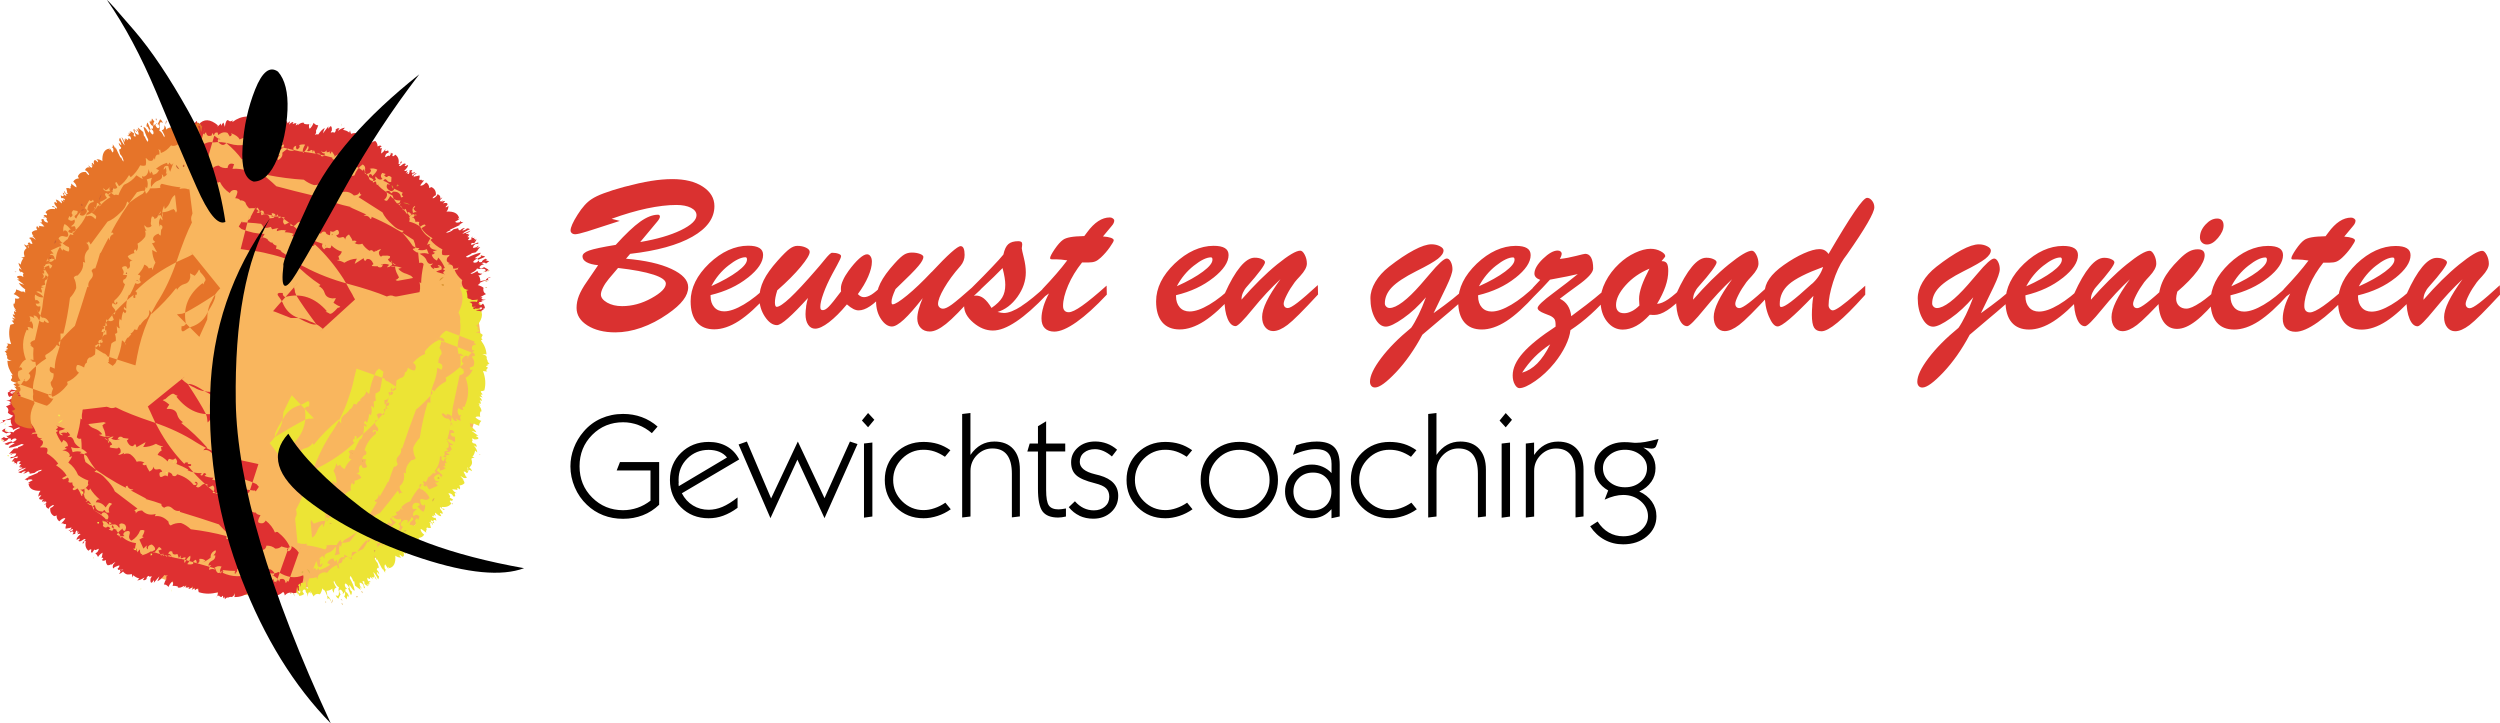 <svg xmlns="http://www.w3.org/2000/svg" id="Laag_1" width="161.98mm" height="46.87mm" viewBox="0 0 459.15 132.85"><defs><style>.cls-1,.cls-2{fill:#da3130;}.cls-3{fill:#f9b65e;}.cls-3,.cls-4,.cls-5,.cls-6,.cls-7,.cls-2,.cls-8,.cls-9,.cls-10,.cls-11{fill-rule:evenodd;}.cls-4{fill:#e1b14b;}.cls-5{fill:#cb6230;}.cls-6{fill:#df3031;}.cls-7{fill:#d99431;}.cls-8{fill:#e67429;}.cls-9{fill:#f1e84f;}.cls-10{fill:#ece435;}</style></defs><path class="cls-3" d="M88.6,66.3c-.3,12.17-4.5,22.3-12.6,30.4-8.07,8.1-18.2,12.3-30.4,12.6-12.17-.3-22.28-4.5-30.35-12.6-8.1-8.07-12.3-18.2-12.6-30.4,.3-12.16,4.5-22.28,12.6-30.35,8.07-8.1,18.18-12.3,30.35-12.6,12.17,.3,22.3,4.5,30.4,12.6,8.1,8.07,12.3,18.18,12.6,30.35"></path><path class="cls-9" d="M3.2,71.65c-.3,.03-.39,0-.25-.1,.3-.03,.38,0,.25,.1"></path><path class="cls-9" d="M3.35,71.95c-.27,.2-.6,.3-1,.3,.33-.13,.67-.23,1-.3"></path><path class="cls-9" d="M1.15,77.8s-.02,.09-.15,.15c-.16,0-.23-.04-.2-.1,.07,0,.18-.02,.35-.05"></path><path class="cls-9" d="M1.4,79.15c-.37,.03-.62-.05-.75-.25l.75,.25"></path><path class="cls-9" d="M.6,80.8c-.2,.2-.33,.23-.4,.1,.13-.07,.26-.1,.4-.1"></path><path class="cls-9" d="M1.3,80.65c.03,.1-.05,.2-.25,.3-.03-.07,.05-.17,.25-.3"></path><path class="cls-9" d="M1.45,83.55c.2,.03,.21,.13,.05,.3-.13-.13-.15-.24-.05-.3"></path><path class="cls-9" d="M2.45,84.55c-.04,.07-.02,.1,.05,.1-.16,.13-.3,.16-.4,.1l.35-.2"></path><polyline class="cls-9" points="17.25 102.5 17.05 102.55 17.25 102.3 17.25 102.5"></polyline><path class="cls-9" d="M25.85,108c.1,.07,.1,.2,0,.4,.03-.13,.03-.26,0-.4"></path><polyline class="cls-9" points="31.5 108.6 31.45 108.6 31.65 108 31.5 108.6"></polyline><path class="cls-4" d="M53.45,108.75c.07,.34,.03,.43-.1,.3-.04-.3,0-.4,.1-.3"></path><path class="cls-4" d="M53.75,108.6c.2,.23,.32,.55,.35,.95-.13-.3-.25-.62-.35-.95"></path><path class="cls-4" d="M59.75,110.4s.09,.02,.15,.15c0,.13-.04,.2-.1,.2,.03-.1,.02-.22-.05-.35"></path><path class="cls-4" d="M61.05,110.05c.07,.34,0,.59-.2,.75l.2-.75"></path><path class="cls-4" d="M62.75,110.7c.2,.2,.24,.33,.1,.4-.07-.13-.1-.27-.1-.4"></path><path class="cls-4" d="M62.55,110c.1,0,.22,.09,.35,.25-.1,.04-.22-.05-.35-.25"></path><path class="cls-4" d="M65.45,109.65c0-.2,.08-.23,.25-.1-.07,.17-.15,.2-.25,.1"></path><path class="cls-4" d="M66.35,108.6c.07,.04,.1,.02,.1-.05,.13,.13,.16,.26,.1,.4l-.2-.35"></path><polyline class="cls-4" points="83.15 92.45 83.2 92.65 82.95 92.45 83.15 92.45"></polyline><path class="cls-4" d="M87.95,83.45c.03-.1,.16-.1,.4,0-.13-.03-.27-.03-.4,0"></path><polyline class="cls-4" points="88.15 77.85 87.55 77.7 88.15 77.85"></polyline><path class="cls-7" d="M87.35,59.1c.33-.04,.43,0,.3,.1-.3,.03-.4,0-.3-.1"></path><path class="cls-7" d="M87.2,58.8c.23-.2,.55-.32,.95-.35-.3,.13-.62,.25-.95,.35"></path><path class="cls-7" d="M89.1,52.85s.02-.05,.15-.15c.17,0,.23,.03,.2,.1-.1,0-.22,0-.35,.05"></path><path class="cls-7" d="M88.8,51.55c.34-.07,.59,0,.75,.2l-.75-.2"></path><path class="cls-7" d="M89.5,49.85c.2-.24,.34-.27,.4-.1-.13,.03-.27,.07-.4,.1"></path><path class="cls-7" d="M88.8,50.05c0-.1,.09-.22,.25-.35,.04,.07-.05,.18-.25,.35"></path><path class="cls-7" d="M88.45,47.1c-.2,0-.23-.08-.1-.25,.17,.1,.2,.18,.1,.25"></path><path class="cls-7" d="M87.45,46.2c.03-.07,.02-.1-.05-.1,.13-.13,.27-.18,.4-.15l-.35,.25"></path><polyline class="cls-7" points="71.6 28.1 71.8 28.05 71.6 28.3 71.6 28.1"></polyline><path class="cls-7" d="M62.75,23.05c-.1-.03-.1-.15,0-.35-.03,.13-.03,.25,0,.35"></path><polyline class="cls-7" points="57.1 22.8 57.15 22.8 56.95 23.4 57.1 22.8"></polyline><path class="cls-5" d="M38.05,24.25c-.03-.3,0-.38,.1-.25,.03,.3,0,.39-.1,.25"></path><path class="cls-5" d="M37.75,24.4c-.2-.23-.32-.55-.35-.95,.13,.33,.25,.65,.35,.95"></path><path class="cls-5" d="M31.75,22.55s-.05-.02-.15-.15c0-.17,.04-.23,.1-.2,0,.07,.02,.18,.05,.35"></path><path class="cls-5" d="M30.45,22.85c-.07-.37,0-.62,.2-.75l-.2,.75"></path><path class="cls-5" d="M28.8,22.15c-.23-.2-.27-.34-.1-.4,.03,.14,.07,.27,.1,.4"></path><path class="cls-5" d="M29,22.85c-.1,0-.21-.08-.35-.25,.07-.04,.18,.05,.35,.25"></path><path class="cls-5" d="M26.05,23.15c0,.2-.08,.21-.25,.05,.1-.14,.18-.15,.25-.05"></path><path class="cls-5" d="M25.15,24.2c-.07-.03-.1-.02-.1,.05-.13-.16-.18-.3-.15-.4l.25,.35"></path><polyline class="cls-5" points="8.05 40 8 39.8 8.25 40 8.05 40"></polyline><path class="cls-5" d="M3,49.9c-.03,.1-.15,.1-.35,0h.35"></path><polyline class="cls-5" points="2.75 55.55 2.75 55.5 3.35 55.7 2.75 55.55"></polyline><path class="cls-9" d="M11.05,76.45c-.3,.03-.43-.07-.4-.3,.33-.04,.47,.07,.4,.3"></path><path class="cls-6" d="M34.5,70.55c1.54,2.34,2.64,4.15,3.3,5.45,.17,.4,.25,.72,.25,.95l.05,.45,.05,.15v.05c.46-.46,.35-.37-.35,.3-.7,.7,.8-.78,4.5-4.45h-.1l-.1-.05-.15-.1-2.85-1.3c-1.46-.03-2.58-.3-3.35-.8-.83-.34-1.61-.85-2.35-1.55v-.05c-.74,.6-.77,.63-.1,.1s.8-.65,.4-.35c-.43,.33-2.62,2.1-6.55,5.3v.05l.1,.15,.1,.25,.25,.5,.45,1c.3,.7,.63,1.37,1,2,1.37,2.54,2.97,4.73,4.8,6.6,.13-.3,.38-.37,.75-.2l-.15,.2,.65,.05c.07,.34-.12,.43-.55,.3,1.17,1.57,2.88,3.26,5.15,5.1,.63,.1,1.21,.15,1.75,.15,0,.13-.07,.22-.2,.25,1.6,.27,2.62,.82,3.05,1.65,0,.03-.02,.05-.05,.05-.03-.03,.3-.6,1-1.7,.04-.16,.1-.32,.2-.45l.25-.15,.05-.05h.05v-.05s.42-1.29,1.25-3.85c.84-2.57,.97-2.98,.4-1.25l-.1-.05-1.6-.35c-1.07-.2-2.16-.46-3.3-.8-2.27-.63-4.4-1.57-6.4-2.8-2.27-1.47-4.88-2.7-7.85-3.7-3-1-5.32-1.91-6.95-2.75-.5,.2-.93,.2-1.3,0l-.35-.1c-3.9,.46-5.48,.65-4.75,.55,.73-.07,.85-.08,.35-.05v.1l-.05,.05v.15l-.05,.3c-.1,.43-.1,.85,0,1.25l-.3-.2c-.07,.9-.3,2.05-.7,3.45,.2,.27,.46,.35,.8,.25,.07,.5,.1,1.15,.1,1.95,.04-.03,.12-.02,.25,.05,.7,.47,.87,.7,.5,.7-.4,0-.41,.54-.05,1.6,2.66,2.03,5.15,3.62,7.45,4.75-.13-.2-.05-.33,.25-.4,.13,.46,.5,.7,1.1,.7-.13,.13-.3,.18-.5,.15,1,.53,1.97,1.05,2.9,1.55-.1,.04-.2,.04-.3,0,1.23,.33,2.25,.65,3.05,.95-.07,.27,.1,.5,.5,.7,.53-.36,1.03-.33,1.5,.1,.43,.43,.91,.58,1.45,.45l-.1,.2c2.64,.8,5.04,1.57,7.2,2.3,.9,1,1.93,2,3.1,3,.24-.03,.43-.08,.6-.15,.03,.2-.05,.35-.25,.45,.7,.43,1.33,1.13,1.9,2.1,.27,.1,.49,.07,.65-.1,.66,1.13,1.57,2.21,2.7,3.25,.43-.5,.91-.4,1.45,.3,.1,.27,0,.45-.3,.55l-.2-.25,.7,.5,.25,.2,.15,.1v.05c-.54,1.5-.59,1.67-.15,.5,.4-1.16,.88-2.53,1.45-4.1,.57-1.6,.82-2.29,.75-2.05h-.1c-.34-.04-.74-.13-1.2-.3-.34,.3-.72,.43-1.15,.4-.4-.36-.93-.55-1.6-.55-.17,.73-.59,.95-1.25,.65l.3-.85c-.93,.03-1.93-.15-3-.55-1.1-.43-2.23-.59-3.4-.45v-.55c-2.13-.57-4.32-.98-6.55-1.25-.57-.53-1.16-.92-1.8-1.15-.73-.03-1.36,.12-1.9,.45-.27-.13-.4-.36-.4-.7-.77-.8-1.6-1.13-2.5-1l.15-.4c-1.03,.27-1.87,.05-2.5-.65-.6,0-.98,.18-1.15,.55,0-.33-.1-.52-.3-.55l.6-.35c-1.3-.97-2.68-2.02-4.15-3.15-.3-.73-.88-1.53-1.75-2.4-.53-.63-1.2-1.04-2-1.2l.35-.3c-.6-.7-1.18-1.57-1.75-2.6-.34-.3-.77-.46-1.3-.5l.35-.25c-.57-.16-1.11-.15-1.65,.05-.1-.33-.2-.65-.3-.95,.47,.2,1.03,.25,1.7,.15-.7-.43-1.1-.88-1.2-1.35-.23-.6-.62-.8-1.15-.6,.1-.16,.26-.28,.5-.35-.17-.4-.43-.64-.8-.7,.13,0,.2,.1,.2,.3-.37-.16-.77-.15-1.2,.05,.23,.04,.38,.15,.45,.35-.57-.04-.78-.32-.65-.85,.47-.1,.82-.21,1.05-.35l-1.65-.6c.47,.24,.45,.46-.05,.7l.45,.3-.4,.2c.24,.7,.59,1.35,1.05,1.95l.3-.5c.53,.23,.82,.62,.85,1.15-.23-.03-.43,.07-.6,.3,.2,.04,.33,.1,.4,.2l-.85,.25c.86,.1,1.33,.43,1.4,1l-.2,.05c.13,.2,.33,.2,.6,0-.13,.37-.36,.77-.7,1.2,.8,.57,1.4,1.33,1.8,2.3,.57,.43,1.2,.77,1.9,1-.13,.4-.13,.65,0,.75-.43,.7-.93,1-1.5,.9,.3,.16,.5,.41,.6,.75-.23,.13-.35,.28-.35,.45,.47-.2,.64-.62,.5-1.25,.17-.27,.35-.27,.55,0,.2,.3,.37,.25,.5-.15,.47,.77,1.07,1.45,1.8,2.05-.37-.1-.62,.07-.75,.5,.73-.03,1.33,.28,1.8,.95,.2-.3,.41-.59,.65-.85,.2,0,.38,.07,.55,.2-.6,.47-.77,.98-.5,1.55-.37,.13-.62,.07-.75-.2-.1-.3-.25-.29-.45,.05-.9,0-1.38-.39-1.45-1.15-.4,.03-.5,.13-.3,.3,.2,.13,.18,.32-.05,.55,.4,.16,.92,.45,1.55,.85,.07-.3,.26-.43,.6-.4,.67,.37,.84,.8,.5,1.3l-.45-.15c.3,.37,.7,.64,1.2,.8-.26,.37-.5,.4-.7,.1s-.43-.43-.7-.4l-.2,.85c.33,.3,.58,.37,.75,.2,.13-.16,.35-.08,.65,.25l-.35,.2,.65,.25c.37-.36,.38-.73,.05-1.1,.43-.23,.85-.05,1.25,.55,.1-.1,.1-.3,0-.6,.26-.3,.62-.3,1.05,0,.27,.33,.27,.71,0,1.15-.34-.03-.47-.18-.4-.45-.53,.37-.9,.75-1.1,1.15,.46,.27,.95,.35,1.45,.25-.34-.17-.32-.43,.05-.8,.73-.27,1.02-.12,.85,.45-.2,.54-.08,.93,.35,1.2,.76-.46,1.3-1.1,1.6-1.9,.34-.1,.6-.09,.8,.05-.07,.4-.22,.75-.45,1.05l.3,.15-.8,.45c.3,.67,.55,1.21,.75,1.65,.23-.27,.47-.46,.7-.6-.23,.33-.18,.58,.15,.75-.14-.5,.1-.8,.7-.9,.5,.37,.68,.7,.55,1l-.65,.35c.2-.07,.37,0,.5,.2,.27-.3,.57-.66,.9-1.1,.27,.13,.43,.28,.5,.45l-.6,.2c.13,.37,.3,.68,.5,.95l.35-.4c.1,.13,.07,.3-.1,.5,.27-.2,.52-.27,.75-.2l-.1,.35c.47-.43,.82-.41,1.05,.05-.07-.4-.28-.62-.65-.65,.13-.43,.38-.57,.75-.4,0,.5,.32,.65,.95,.45,.1,.34,.18,.59,.25,.75l.35-.5c-.1,.47,0,.64,.3,.5,.27-.16,.49-.18,.65-.05-.34,.33-.4,.65-.2,.95,.23-.63,.57-1.09,1-1.35,.1,.47-.09,.98-.55,1.55,.4,.1,.76,.08,1.1-.05-.13-.3,.02-.55,.45-.75,.16,.17,.21,.4,.15,.7,.47-.1,.63-.38,.5-.85,.4-.07,.79,.03,1.15,.3-.26,.2-.5,.33-.7,.4,.57-.2,1.12-.52,1.65-.95-.07-.57,.21-1.01,.85-1.35,.2,.2,.09,.51-.35,.95h.35c.03,.47-.18,.8-.65,1-.43,.23-.63,.54-.6,.9l.5-.15c-.26,.27-.4,.57-.4,.9,.47-.2,.83-.2,1.1,0-.07-.13-.13-.23-.2-.3,.43-.37,.9-.46,1.4-.3-.2,.34-.3,.67-.3,1,.16-.1,.38-.15,.65-.15l-.15,.3c1.73,.8,3.55,.83,5.45,.1,.17,.47,.67,.9,1.5,1.3-.2-.3-.1-.5,.3-.6l.35,.7c.54,.23,1.12,.11,1.75-.35,.04,.13,.05,.29,.05,.45,.37,.13,.62,0,.75-.4l.25,.45,.1-.45c.63-.23,.98-.01,1.05,.65,.27-.1,.32-.25,.15-.45l.2,.15,.15,.05h.05s.47-1.32,1.4-3.95,1.08-3.07,.45-1.3v-.1l-.35-.45c-.3-.3-.61-.53-.95-.7,.07,.3-.05,.59-.35,.85-.2,.13-.37,.1-.5-.1,.07-.33,.25-.52,.55-.55-.4-1-1.15-1.93-2.25-2.8-.16-.04-.33,0-.5,.1-.33-.83-.9-1.57-1.7-2.2-.27,.5-.68,.63-1.25,.4-.26-.13-.16-.6,.3-1.4-.4-.04-.68-.17-.85-.4l.05-.05c-.5,.03-.87-.17-1.1-.6h.1c-.16-.33-.37-.65-.6-.95-.43,0-.89-.04-1.35-.1,.04-.03,.07-.1,.1-.2l-.3,.35-.35-.6c.2-.13,.38-.22,.55-.25-.23-.27-.52-.18-.85,.25-.4-.03-.55-.24-.45-.6,.23,0,.38,.07,.45,.2,.14-.13,.12-.3-.05-.5-.17,.16-.4,.21-.7,.15-.5-.13-.71-.4-.65-.8-.37,.04-.67,.05-.9,.05,.27,.23,.4,.51,.4,.85-.33,0-.55-.12-.65-.35h.25c-.4-.24-.62-.18-.65,.15l-.15-.8c-.34,.2-.7,.23-1.1,.1,.4-.53,.42-.98,.05-1.35l-.75,.35c-.3-.07-.37-.23-.2-.5-.47-.23-.87-.16-1.2,.2-.34,.36-.65,.41-.95,.15,.4-.43,.39-.74-.05-.9-.04,.13-.12,.22-.25,.25,.07-.04,.21,.02,.45,.15-.1,.23-.3,.3-.6,.2-.73-.93-1.73-1.58-3-1.95-.2,.37-.48,.45-.85,.25-.04-.3-.29-.52-.75-.65l-.15,.8c-.27-.23-.57-.23-.9,0-.37,.2-.57,.1-.6-.3-.07-.37,.1-.55,.5-.55-.13-.43-.41-.59-.85-.45-.43,.1-.68-.07-.75-.5-.07,.4-.32,.7-.75,.9-.37-.6-.57-1.02-.6-1.25-.3,.17-.53,.12-.7-.15,.13-.14,.26-.2,.4-.2-.4-.3-.88-.36-1.45-.2-.23-.53-.63-1-1.2-1.4-.43-.17-.84-.15-1.2,.05l.1-.3c-.4,.27-.77,.4-1.1,.4l.45-.45c.07-.46-.05-.79-.35-.95-.07,.16-.23,.23-.5,.2l-.35-.05c-.24,0-.5-.05-.8-.15,.03-.34,.18-.48,.45-.45-.1-.43-.37-.7-.8-.8,.03-.1-.12-.23-.45-.4-.23-.03-.13,.07,.3,.3,.43,.23,.55,.38,.35,.45,0-.23-.03-.48-.1-.75l.45-.2c-.27-.16-.58-.2-.95-.1-.07-.8-.27-1.42-.6-1.85,.2,.2,.27,.25,.2,.15-.23-.3-.25-.45-.05-.45,.03-.13,.2-.25,.5-.35-.07-.07-.18-.12-.35-.15l.1-.05h.05c-2.66,.34-3.75,.47-3.25,.4s.59-.07,.25,0l.05,.1,.3,.3c.2,.17,.45,.3,.75,.4,.6,.2,1.08,.55,1.45,1.05-.3,.07-.52,.1-.65,.1,.87,.43,1.76,.54,2.7,.3-.1,.2-.25,.33-.45,.4,.57,.3,1.1,.34,1.6,.1-.16-.07-.3-.04-.4,.1,.1-.53,.42-.68,.95-.45l-.05,.1c.37,.07,.74,.12,1.1,.15,0,.13-.1,.25-.3,.35,.23,.66,.59,1.02,1.05,1.05,.2-.1,.35-.23,.45-.4,.17,.13,.25,.34,.25,.6l1.7-.95c-.07,.23-.21,.53-.45,.9,.8,0,1.59-.2,2.35-.6,.37,.23,.8,.4,1.3,.5-.07,.1-.2,.14-.4,.1l.15,.65c-.3,.1-.55,.37-.75,.8,.63,.17,1.25,.57,1.85,1.2,.07-.43,.27-.57,.6-.4,.3,.13,.57,.07,.8-.2,.36,.33,.43,.68,.2,1.05,.8,.3,1.53,.65,2.2,1.05l-.15,.1c.8,.4,1.66,.58,2.6,.55-.03,.13-.13,.24-.3,.3,.27,.2,.45,.16,.55-.1,.13-.3,.34-.3,.6,0l-.35,.3c.5,.2,1.05,.32,1.65,.35-.07,.17-.17,.27-.3,.3,.57,.23,1.15,.23,1.75,0,0,.27-.13,.47-.4,.6,.4-.04,.8-.09,1.2-.15,.16,.2,.23,.35,.2,.45,.5-.14,.97-.17,1.4-.1,0,.2,.13,.45,.4,.75,.7,.13,1.41,.25,2.15,.35l1.05,.15c.13-.07,.22-.04,.25,.1,0,.16,.22-.1,.65-.8l-.45-.5c-1.43-.7-2.83-1.1-4.2-1.2,.26-.4,.51-.67,.75-.8-.13,.33-.55,.27-1.25-.2l.05-.1c-.2-.2-.43-.4-.7-.6l-.1,.15c-.2-.43-.47-.67-.8-.7l.15-.6c-.36-.07-.71-.24-1.05-.5l.15-.05c-.63-.43-1.04-.8-1.2-1.1-.47-.5-.99-.67-1.55-.5,.17-.27,.4-.43,.7-.5-1.5-1.7-3.08-3.2-4.75-4.5,.07-.1,.18-.15,.35-.15-.57-.33-.93-.8-1.1-1.4-.13-.6-.57-.95-1.3-1.05h-.65c.17-.3,.33-.57,.5-.8-.37-.33-.77-.6-1.2-.8,.16-.13,.32-.2,.45-.2,.83-.8,1.37-1.12,1.6-.95,.23,.17,.46,.29,.7,.35l-.25,.15c2.07,2.63,4.57,3.65,7.5,3.05,.33,.24,.47,.5,.4,.8,.9,.13,1.17-.05,.8-.55-.37-.54-.63-1.1-.8-1.7-.5-1.17-1.35-2-2.55-2.5-1.66-1.1-2.75-1.57-3.25-1.4m20.65,37.45c-.37,.73-.82,1.04-1.35,.9-.57-.17-1.07-.02-1.5,.45-.03-.3-.13-.52-.3-.65-1,1-2.15,.88-3.45-.35l.05-.25c-.23,.17-.46,.37-.7,.6,.03-.14,.05-.3,.05-.5-.17,.27-.34,.46-.5,.6-.07-.27-.14-.53-.2-.8l-.15,.55c-.2,.6-.42,.78-.65,.55-.24-.2-.47-.18-.7,.05,.04-.13,.05-.26,.05-.4-.87,.64-1.78,.93-2.75,.9,.07-.27,.1-.54,.1-.8-.13,.5-.35,.77-.65,.8-.13-.07-.36-.02-.7,.15l.05-.1c-.2,.03-.38,.15-.55,.35l-.05-.5c-.1,.37-.18,.42-.25,.15-.03-.27-.11-.34-.25-.2v.15c-.13,0-.26-.04-.4-.1v-.1c-.33-.14-.53-.02-.6,.35,.14-.2,.24-.55,.3-1.05-1.23,.37-2.41,.37-3.55,0-.07-.23-.1-.46-.1-.7-.17,.04-.37,.15-.6,.35l-.05-.4c-.2,.14-.38,.25-.55,.35,.13-.17,.21-.38,.25-.65-.34,.33-.62,.48-.85,.45,.07-.07,.13-.18,.2-.35-.3,.13-.55,.15-.75,.05l.2-.35c-.2,.07-.38,.22-.55,.45,.07-.14,.11-.27,.15-.4-.46,.34-.87,.45-1.2,.35l.05-.15c-.27-.13-.6-.18-1-.15,.13-.4,.13-.68,0-.85-.34,.27-.59,.62-.75,1.05-.27-.33-.55-.49-.85-.45,.13-.46,.29-.79,.45-.95v-.55c.1,0,.18-.07,.25-.2-.23,.07-.43,.05-.6-.05-.43,.6-.87,.98-1.3,1.15,.2-.4,.33-.72,.4-.95l-1.05,1.25c.07-.24,.07-.4,0-.5-.1,.17-.21,.32-.35,.45-.24,.07-.32-.18-.25-.75,.1-.13,.18-.27,.25-.4-.2,.04-.38,.05-.55,.05l.05-.1c-.2-.1-.4,.1-.6,.6,.1-.17,.18-.22,.25-.15-.33,.3-.6,.39-.8,.25,.1-.1,.2-.25,.3-.45-.5,.34-.95,.52-1.35,.55,.07-.07,.2-.18,.4-.35-.46-.13-.83-.33-1.1-.6-.07,.16-.13,.3-.2,.4,0-.3-.03-.48-.1-.55,.03-.13-.1-.11-.4,.05-.07,0,0-.05,.2-.15-.53,.24-1,.08-1.4-.45-.27,.27-.52,.41-.75,.45l.3-.4c-.1-.16-.13-.35-.1-.55-.16,.16-.08,.23,.25,.2,.34-.07,.42-.05,.25,.05-.27,.07-.38,.03-.35-.1-.34,.17-.54,.1-.6-.2,.2-.1,.32-.29,.35-.55-.17,0-.34,.05-.5,.15l-.25,.1c-.14,.04-.25,.13-.35,.3-.17-.1-.18-.34-.05-.7l.4-.5c-.23,.1-.5,.3-.8,.6l.1-.25c-.23,.2-.48,.29-.75,.25-.23-.23-.33-.55-.3-.95-.4,.2-.65,.18-.75-.05,.07,0,.15-.07,.25-.2,.03-.2-.07-.23-.3-.1,.07-.2,.13-.53,.2-1-.37,.2-.65,.47-.85,.8-.1-.27-.26-.5-.5-.7,.27-.07,.45-.23,.55-.5,.17-.33,.1-.4-.2-.2-.3,.16-.46,.16-.5,0l-.45,.65c-.2-.13-.24-.32-.1-.55-.07-.2-.25-.15-.55,.15-.5-.4-.66-.98-.5-1.75-.1-.1-.23-.05-.4,.15,.03,.1,.08,.13,.15,.1l-.3,.2c-.1-.17,.07-.4,.5-.7,0-.23-.18-.22-.55,.05-.37,.27-.62,.3-.75,.1,.26-.2,.33-.33,.2-.4l-.55,.25c0-.3,.25-.65,.75-1.05-.13-.1-.33-.08-.6,.05l.35-.6c-.23,.26-.38,.34-.45,.2l.1-.05c.07-.17,0-.25-.15-.25-.2,.27-.26,.47-.2,.6-.17,.03-.35,.07-.55,.1,.24-.26,.25-.45,.05-.55-.17,0-.33,.07-.5,.2,0-.13,.08-.27,.25-.4-.04,.1,0,.15,.1,.15,.26-.3,.28-.43,.05-.4-.4,.33-.61,.43-.65,.3,.13-.07,.29-.15,.45-.25l.05-.4-.35,.3c.07-.07,.12-.12,.15-.15-.27,.03-.55,.08-.85,.15-.03-.17-.02-.35,.05-.55l.05-.05c.03-.27-.13-.33-.5-.2l.1-.05c-.07-.13-.23-.16-.5-.1,.6-.63,.84-.97,.7-1-.34,0-.68,.2-1.05,.6-.37-.27-.53-.63-.5-1.1-.17,.1-.32,.15-.45,.15-.57-.33-.8-.83-.7-1.5,.24-.07,.45-.21,.65-.45-.03-.13-.15-.13-.35,0-.37,.2-.57,.4-.6,.6-.47-.17-.62-.48-.45-.95-.13,.17-.26,.25-.4,.25,.5-.4,.57-.61,.2-.65l-.35,.2,.3-.35c-.4,.23-.58,.25-.55,.05l.3-.3c-.57,.13-.83,.05-.8-.25l.4-.45c-.2-.07-.38,.02-.55,.25,0-.43,.13-.8,.4-1.1-1.34,.03-2.07-.38-2.2-1.25l.25-.15c-.1-.03-.23-.03-.4,0,.23-.2,.53-.38,.9-.55-.1-.17-.38-.2-.85-.1-.04,.07-.1,.15-.2,.25,.07-.2-.09-.29-.45-.25,.24-.2,.52-.35,.85-.45h-.35c.6-.23,1.29-.51,2.05-.85l-.15-.1c.53-.14,.82-.29,.85-.45-.57,.07-1.03,.27-1.4,.6-.6,.13-1.1,.2-1.5,.2,.13,0,.33-.02,.6-.05,.03-.23-.07-.36-.3-.4-.3,.26-.6,.38-.9,.35,.27-.14,.43-.27,.5-.4-.4,0-.68,.12-.85,.35-.24-.04-.42-.1-.55-.2,.67-.23,1.15-.5,1.45-.8-.43,.1-.93,.28-1.5,.55,.13-.2,.4-.35,.8-.45,.03-.13-.08-.18-.35-.15-.26,.04-.2-.07,.2-.3l-.5,.2c.1-.13,.25-.3,.45-.5-.47-.03-.5-.18-.1-.45-.07-.16-.3-.15-.7,.05,.17,.13,.1,.3-.2,.5,.26-.3,.12-.38-.45-.25l.3-.15c-.07-.1-.23-.14-.5-.1,.24-.04,.39-.12,.45-.25l-.5,.15c.1-.2,.27-.41,.5-.65l.45,.05c.1-.1,.13-.22,.1-.35-.5,.17-.95,.3-1.35,.4,.13-.14,.12-.22-.05-.25l.6-.05c.3-.1,.48-.3,.55-.6-.36-.1-.71,0-1.05,.3-.04-.13,.13-.27,.5-.4-.2,0-.47,.05-.8,.15,.26-.27,.57-.58,.9-.95l.8-.1-.05-.15c.34-.1,.68-.25,1.05-.45-.04-.1-.17-.15-.4-.15-.77,.37-1.54,.6-2.3,.7-.07-.16,.16-.38,.7-.65,.5-.24,.43-.32-.2-.25-.47,.13-.67,.25-.6,.35-.37,0-.6-.07-.7-.2,.4-.2,.88-.36,1.45-.5-.2,.14-.22,.22-.05,.25,.47-.2,.74-.38,.8-.55-.07-.2-.28-.23-.65-.1-.13,.13-.28,.23-.45,.3,.2-.34,.05-.45-.45-.35,0,.2-.25,.38-.75,.55l-.3-.1,.4-.1c-.17-.13-.4-.22-.7-.25l.6-.4c.14,.2,.42,.25,.85,.15-.23-.1-.37-.23-.4-.4l.25,.05c.57-.24,.7-.45,.4-.65-.23,0-.47,.07-.7,.2-.34-.2-.6-.35-.8-.45,.2-.26,.43-.42,.7-.45-.33,.4-.13,.61,.6,.65,.23-.07,.51-.05,.85,.05,.1-.26,.5-.53,1.2-.8-.04-.07-.14-.1-.3-.1-.34,.14-.67,.29-1,.45,0-.37-.3-.55-.9-.55,.34-.2,.6-.26,.8-.2-.27-.34-.37-.72-.3-1.15-.36,.1-.68,.13-.95,.1-.2,.3-.55,.5-1.05,.6,.1-.1,.27-.16,.5-.2,.1-.2,.07-.33-.1-.4,.43,.07,1-.07,1.7-.4-.07-.07,.05-.2,.35-.4-.43-.13-.77-.32-1-.55,.2-.5,.08-.88-.35-1.15,.46-.2,.83-.38,1.1-.55-.3,.1-.47,.1-.5,0l.2-.05c.16-.27-.09-.41-.75-.45l.8-.15s-.04-.07-.2-.1c.27-.1,.49-.15,.65-.15,.23-.23,.15-.4-.25-.5l-.45,.2c-.2-.27-.29-.55-.25-.85l.45-.1-.3-.15c.54-.1,.63-.2,.3-.3l1.25,.25c-.24,.07-.59,.12-1.05,.15-.33,.24-.23,.37,.3,.4,0-.1-.1-.15-.3-.15,.46-.1,.85-.12,1.15-.05,.04-.1,0-.15-.1-.15,.3,.03,.47,.15,.5,.35-.24,0-.43,.05-.6,.15,.57-.1,.8,0,.7,.3-.1,.23,.05,.45,.45,.65-.64,.03-1.1,0-1.4-.1-.07,.17-.12,.32-.15,.45,.53-.1,1-.1,1.4,0l-.4,.15c.43,0,.71,.08,.85,.25-.03,.5,0,.93,.1,1.3l-.4,.1c.57,.13,.9,.35,1,.65,.23,.46,.27,.88,.1,1.25,.63,.53,1.07,1.18,1.3,1.95l-.65,.1c.1,.03,.03,.14-.2,.3,.4-.16,.77-.2,1.1-.1-.13,.5,.17,.78,.9,.85l-.4,.2c.57,.1,.7,.43,.4,1-.23,.17-.35,.32-.35,.45,.5-.07,.91-.04,1.25,.1,.13,.26,.12,.59-.05,.95,.87,.54,1.57,1.17,2.1,1.9l-.4,.3c.9,.57,1.55,1.2,1.95,1.9l-.8,.45c.03,.34,.36,.3,1-.1,.23,.16,.26,.43,.1,.8,.13,.14,.38,.17,.75,.1-.03,.46,.15,.76,.55,.9l-.05-.1c-.23,.1-.38,.23-.45,.4,.07,.34,.37,.3,.9-.1,.3,.4,.54,.86,.7,1.4,.16-.13,.33-.21,.5-.25,.03,.53,.25,.87,.65,1-.2,.1-.32,.21-.35,.35l.5-.25c.47,.46,.79,1.05,.95,1.75,1,.53,1.85,1.18,2.55,1.95l-.15,.15c.33-.1,.48,.01,.45,.35-.03,.33,.17,.37,.6,.1,.07,.14,0,.32-.15,.55,.24,.2,.57,.38,1,.55l-.15,.05c.23,.3,.5,.6,.8,.9-.1,0-.22,.07-.35,.2,.34-.07,.43,.07,.3,.4l.3-.35c.7,.67,1.57,1.07,2.6,1.2-.26,.97-.25,1.34,.05,1.1,.03-.07,.07-.12,.1-.15,0,.36,.03,.61,.1,.75,.2-.3,.35-.48,.45-.55,0,.66,.16,.95,.5,.85l-.2,.25c.6-.13,1.18-.38,1.75-.75,2.04,.67,4.04,1.17,6,1.5,1.9,.54,3.84,1.09,5.8,1.65,.24,.83,.57,1.05,1,.65-.07,.13-.08,.23-.05,.3,.17-.23,.34-.45,.5-.65,.74,.1,1.49,.15,2.25,.15-.16,.23-.18,.43-.05,.6l.2-.45v.2c.13-.14,.18-.35,.15-.65,1-.16,1.98-.07,2.95,.3,.97,.33,1.97,.46,3,.4,.54,.17,1.09,.1,1.65-.2,1.57,1.04,3.08,1.23,4.55,.6,.13,.53-.05,1.32-.55,2.35"></path><path class="cls-9" d="M11.5,77.05c-.13,.4-.41,.6-.85,.6,.26-.23,.55-.43,.85-.6"></path><path class="cls-9" d="M15.25,90.25c.07,.03,.07,.14,0,.3-.23-.03-.36-.12-.4-.25,.13,.07,.27,.05,.4-.05"></path><path class="cls-9" d="M17.15,92.8c-.37,.07-.77-.08-1.2-.45l1.2,.45"></path><path class="cls-9" d="M18.2,95.85c0,.37-.14,.42-.4,.15,.1-.1,.24-.15,.4-.15"></path><path class="cls-9" d="M18.9,95.55c.16,.2,.22,.42,.15,.65-.2-.17-.25-.39-.15-.65"></path><path class="cls-9" d="M24.5,100.75c.3-.03,.52,.09,.65,.35-.4-.07-.62-.18-.65-.35"></path><path class="cls-9" d="M27.7,101.6c.07,.07,.15,.1,.25,.1,.03,.2-.07,.3-.3,.3l.05-.4"></path><polyline class="cls-9" points="30.4 86.75 30.75 86.7 30.6 87 30.4 86.75"></polyline><path class="cls-9" d="M19.8,80.95c.23,.1,.27,.25,.1,.45,.03-.13,0-.29-.1-.45"></path><polyline class="cls-9" points="31.9 85 31.8 84.95 32.15 84.4 31.9 85"></polyline><path class="cls-4" d="M55.7,104.9c.03,.3-.07,.43-.3,.4-.04-.33,.07-.46,.3-.4"></path><path class="cls-10" d="M50.5,80.25c2.34-1.43,4.17-2.48,5.5-3.15,.4-.17,.74-.24,1-.2l.4-.05h.2v-.05s-1.02-1.07-3.05-3.2c-2-2.1-2.32-2.43-.95-1h-.05v.05l-.05,.1-.1,.15-1.35,2.8c-.07,1.5-.37,2.61-.9,3.35-.34,.8-.87,1.57-1.6,2.3h-.05c3.1,4.04,4.8,6.26,5.1,6.7,.33,.43,.23,.3-.3-.4-.5-.67-.47-.63,.1,.1l.05-.05,.1-.05,.25-.1,.5-.2,1.05-.45c.7-.3,1.37-.62,2-.95,2.6-1.3,4.85-2.85,6.75-4.65-.3-.13-.35-.37-.15-.7l.15,.1,.05-.6c.33-.1,.43,.08,.3,.55,1.6-1.13,3.35-2.82,5.25-5.05,.13-.63,.2-1.2,.2-1.7,.1-.04,.16,.03,.2,.2,.33-1.63,.92-2.65,1.75-3.05,.04,0,.05,.01,.05,.05s-.55-.32-1.65-1.05c-.16,0-.32-.07-.45-.2l-.15-.2-.05-.1v-.05h-.05c-4.5-1.6-6.33-2.25-5.5-1.95,.87,.3,1.02,.35,.45,.15l-.05,.1-.4,1.6c-.2,1.07-.5,2.16-.9,3.3-.7,2.23-1.68,4.33-2.95,6.3-1.54,2.23-2.84,4.84-3.9,7.8-1.07,2.93-2.05,5.2-2.95,6.8,.2,.54,.18,.98-.05,1.35l-.1,.3c.4,3.93,.55,5.53,.45,4.8-.07-.73-.07-.85,0-.35h.05l.05,.05h.15l.3,.1c.43,.07,.85,.07,1.25,0l-.2,.3c.9,.07,2.05,.32,3.45,.75,.26-.17,.35-.42,.25-.75,.5-.07,1.15-.09,1.95-.05-.03-.07-.02-.15,.05-.25,.5-.7,.73-.85,.7-.45,0,.37,.53,.38,1.6,.05,2.14-2.64,3.8-5.07,5-7.3-.23,.1-.38,.02-.45-.25,.5-.17,.75-.55,.75-1.15,.13,.17,.18,.34,.15,.5,.57-.97,1.1-1.91,1.6-2.85,.07,.13,.07,.24,0,.3,.37-1.2,.72-2.2,1.05-3,.27,.07,.5-.09,.7-.45-.33-.57-.28-1.07,.15-1.5s.58-.91,.45-1.45l.2,.1c.87-2.6,1.72-4.98,2.55-7.15,1-.86,2.02-1.86,3.05-3-.07-.27-.12-.46-.15-.6,.2-.04,.35,.05,.45,.25,.43-.7,1.15-1.32,2.15-1.85,.1-.27,.07-.49-.1-.65,1.13-.67,2.25-1.54,3.35-2.6-.54-.43-.43-.91,.3-1.45,.3-.1,.48,0,.55,.3l-.25,.2,.5-.7,.25-.25,.1-.15h.05c.2,.1-.48-.16-2.05-.8-1.57-.6-2.92-1.12-4.05-1.55-1.16-.47-1-.42,.5,.15v.15c-.03,.3-.15,.7-.35,1.2,.3,.33,.43,.7,.4,1.1-.4,.43-.6,.98-.6,1.65,.73,.13,.93,.55,.6,1.25l-.8-.35c-.03,.93-.26,1.93-.7,3-.43,1.07-.62,2.2-.55,3.4l-.5-.05c-.63,2.13-1.12,4.3-1.45,6.5-.54,.57-.93,1.16-1.2,1.8-.04,.73,.12,1.38,.45,1.95-.17,.23-.42,.35-.75,.35-.8,.73-1.15,1.55-1.05,2.45l-.4-.15c.23,1.04-.02,1.87-.75,2.5,0,.6,.18,.98,.55,1.15-.34,0-.52,.1-.55,.3l-.35-.65c-.97,1.3-2.05,2.67-3.25,4.1-.7,.27-1.51,.82-2.45,1.65-.63,.54-1.05,1.2-1.25,2l-.3-.35c-.7,.57-1.57,1.14-2.6,1.7-.34,.3-.52,.71-.55,1.25l-.25-.35c-.2,.57-.2,1.12,0,1.65-.34,.1-.65,.18-.95,.25,.23-.43,.3-.98,.2-1.65-.43,.67-.88,1.05-1.35,1.15-.63,.2-.85,.57-.65,1.1-.17-.1-.28-.27-.35-.5-.4,.17-.65,.43-.75,.8,.03-.13,.15-.2,.35-.2-.2,.36-.2,.77,0,1.2,.03-.23,.15-.38,.35-.45-.07,.6-.35,.8-.85,.6-.1-.43-.2-.77-.3-1l-.65,1.6c.23-.43,.46-.4,.7,.1l.3-.45,.2,.4c.7-.2,1.37-.54,2-1l-.55-.3c.27-.53,.65-.82,1.15-.85,0,.23,.12,.45,.35,.65,0-.2,.07-.34,.2-.4l.25,.85c.1-.87,.43-1.32,1-1.35l.05,.15c.2-.1,.22-.3,.05-.6,.33,.13,.71,.38,1.15,.75,.57-.8,1.35-1.38,2.35-1.75,.43-.57,.78-1.18,1.05-1.85,.36,.14,.61,.14,.75,0,.66,.47,.95,.98,.85,1.55,.17-.3,.42-.5,.75-.6,.13,.23,.28,.36,.45,.4-.2-.5-.61-.68-1.25-.55-.27-.16-.25-.35,.05-.55,.27-.2,.22-.38-.15-.55,.76-.43,1.46-1,2.1-1.7-.13,.34,.02,.57,.45,.7,0-.7,.35-1.29,1.05-1.75-.33-.2-.61-.42-.85-.65,0-.2,.05-.38,.15-.55,.47,.6,.98,.78,1.55,.55,.13,.37,.07,.6-.2,.7-.3,.14-.28,.28,.05,.45-.04,.93-.43,1.41-1.2,1.45,.04,.4,.14,.5,.3,.3,.17-.17,.35-.14,.55,.1,.2-.4,.5-.91,.9-1.55-.33-.1-.46-.3-.4-.6,.4-.67,.85-.84,1.35-.5l-.2,.45c.37-.27,.65-.65,.85-1.15,.37,.27,.38,.5,.05,.7-.3,.2-.43,.43-.4,.7l.85,.2c.3-.33,.37-.57,.2-.7-.16-.17-.07-.4,.3-.7l.2,.35,.25-.65c-.37-.37-.73-.38-1.1-.05-.23-.47-.04-.88,.6-1.25-.13-.1-.33-.1-.6,0-.3-.27-.3-.62,0-1.05,.36-.23,.75-.22,1.15,.05-.04,.3-.18,.43-.45,.4,.37,.5,.73,.85,1.1,1.05,.3-.43,.4-.9,.3-1.4-.16,.33-.41,.32-.75-.05-.26-.77-.13-1.05,.4-.85,.57,.2,.96,.1,1.2-.3-.43-.8-1.04-1.37-1.8-1.7-.1-.3-.08-.57,.05-.8,.4,.1,.73,.27,1,.5l.15-.3,.5,.8c.63-.26,1.17-.5,1.6-.7-.23-.23-.4-.47-.5-.7,.3,.23,.53,.18,.7-.15-.5,.13-.8-.1-.9-.7,.4-.47,.75-.63,1.05-.5l.3,.65c-.03-.23,.05-.4,.25-.5-.3-.27-.66-.57-1.1-.9,.16-.3,.32-.48,.45-.55l.2,.6c.37-.1,.7-.25,1-.45l-.45-.35c.16-.1,.33-.07,.5,.1-.17-.27-.22-.52-.15-.75l.35,.1c-.4-.46-.38-.8,.05-1-.37,0-.59,.2-.65,.6-.43-.17-.55-.43-.35-.8,.46,.03,.62-.29,.45-.95,.33-.07,.58-.14,.75-.2l-.45-.35c.46-.03,.62-.35,.45-.95,.3,.33,.6,.41,.9,.25-.6-.27-1.03-.62-1.3-1.05,.5-.07,1.02,.12,1.55,.55,.1-.37,.1-.72,0-1.05-.33,.13-.6-.03-.8-.5,.2-.17,.45-.2,.75-.1-.1-.46-.39-.65-.85-.55-.04-.4,.08-.78,.35-1.15,.16,.3,.28,.55,.35,.75-.16-.57-.46-1.13-.9-1.7-.53,.07-.97-.22-1.3-.85,.2-.24,.5-.12,.9,.35l.05-.35c.47,0,.8,.22,1,.65,.2,.46,.48,.68,.85,.65l-.15-.5c.27,.27,.57,.4,.9,.4-.2-.43-.18-.78,.05-1.05-.17,.03-.29,.08-.35,.15-.33-.43-.4-.9-.2-1.4,.3,.2,.62,.32,.95,.35-.1-.16-.15-.38-.15-.65l.3,.15c.87-1.74,.95-3.55,.25-5.45,.5-.17,.95-.67,1.35-1.5-.33,.2-.54,.1-.6-.3l.7-.3c.27-.57,.16-1.15-.3-1.75,.16-.07,.33-.1,.5-.1,.13-.37-.02-.6-.45-.7l.5-.3-.45-.1c-.23-.63-.01-.97,.65-1-.1-.27-.25-.32-.45-.15l.15-.25,.05-.1,.05-.05c1.73,.67,1.3,.5-1.3-.5-2.6-1-3.9-1.5-3.9-1.5h-.1l-.45,.35c-.34,.27-.59,.57-.75,.9,.3-.07,.58,.05,.85,.35,.13,.23,.1,.42-.1,.55-.34-.1-.52-.29-.55-.55-1.03,.33-1.98,1.05-2.85,2.15-.07,.17-.05,.34,.05,.5-.83,.3-1.58,.85-2.25,1.65,.5,.27,.63,.68,.4,1.25-.13,.27-.58,.15-1.35-.35-.07,.43-.22,.72-.45,.85l-.1-.05c.04,.5-.17,.85-.6,1.05v-.05c-.33,.13-.65,.32-.95,.55,0,.43-.05,.88-.15,1.35-.03-.03-.1-.07-.2-.1l.35,.3-.6,.35c-.14-.2-.22-.4-.25-.6-.27,.27-.18,.57,.25,.9-.07,.37-.29,.5-.65,.4,.03-.2,.12-.33,.25-.4-.13-.13-.3-.12-.5,.05,.13,.13,.18,.37,.15,.7-.17,.46-.45,.67-.85,.6,0,.36,.02,.66,.05,.9,.23-.27,.51-.4,.85-.4-.03,.36-.15,.58-.35,.65l-.05-.2c-.23,.37-.17,.57,.2,.6l-.85,.15c.2,.33,.21,.7,.05,1.1-.5-.43-.93-.46-1.3-.1l.3,.8c-.07,.3-.23,.36-.5,.2-.23,.43-.18,.82,.15,1.15,.37,.34,.41,.65,.15,.95-.4-.4-.7-.38-.9,.05,.13,.03,.22,.13,.25,.3-.07-.13-.02-.3,.15-.5,.24,.13,.3,.33,.2,.6-.96,.73-1.65,1.71-2.05,2.95,.36,.23,.45,.52,.25,.85-.3,.03-.54,.29-.7,.75l.8,.15c-.23,.27-.25,.58-.05,.95,.24,.33,.14,.54-.3,.6-.34,.03-.52-.15-.55-.55-.4,.13-.55,.41-.45,.85,.1,.43-.07,.67-.5,.7,.4,.1,.7,.36,.9,.8-.6,.37-1.03,.55-1.3,.55,.17,.34,.1,.57-.2,.7-.1-.13-.15-.27-.15-.4-.3,.4-.39,.88-.25,1.45-.54,.2-1.02,.59-1.45,1.15-.13,.46-.11,.86,.05,1.2l-.3-.1c.24,.4,.35,.76,.35,1.1l-.45-.45c-.43-.07-.74,.03-.9,.3,.14,.1,.18,.29,.15,.55l-.05,.35c0,.23-.05,.49-.15,.75-.34,0-.49-.15-.45-.45-.43,.1-.7,.36-.8,.8-.14-.03-.29,.1-.45,.4-.03,.23,.07,.15,.3-.25,.27-.43,.42-.54,.45-.3-.23-.04-.46-.02-.7,.05l-.25-.45c-.13,.23-.16,.55-.1,.95-.77,.03-1.39,.2-1.85,.5,.23-.17,.29-.22,.15-.15-.3,.2-.45,.22-.45,.05-.13-.07-.23-.25-.3-.55-.1,.1-.15,.23-.15,.4l-.05-.15-.05-.05c-.1-1.04-.07-.79,.1,.75,.13,1.5,.2,2.27,.2,2.3v-.05h.05l.1-.05,.3-.25c.17-.23,.32-.48,.45-.75,.2-.6,.55-1.09,1.05-1.45,.07,.33,.1,.55,.1,.65,.43-.87,.55-1.77,.35-2.7,.2,.13,.33,.3,.4,.5,.33-.57,.38-1.1,.15-1.6-.1,.13-.07,.25,.1,.35-.57-.07-.72-.37-.45-.9l.15,.05c.03-.4,.07-.78,.1-1.15,.16,.03,.3,.15,.4,.35,.67-.23,1.02-.57,1.05-1-.1-.23-.23-.4-.4-.5,.13-.16,.33-.25,.6-.25l-.9-1.7c.23,.07,.53,.23,.9,.5,.03-.83-.15-1.62-.55-2.35,.24-.4,.42-.85,.55-1.35,.1,.1,.13,.25,.1,.45l.6-.15c.1,.3,.37,.55,.8,.75,.2-.63,.62-1.23,1.25-1.8-.43-.07-.57-.27-.4-.6,.16-.33,.12-.6-.15-.8,.37-.37,.72-.43,1.05-.2,.34-.77,.7-1.48,1.1-2.15l.15,.1c.4-.73,.59-1.59,.55-2.55,.17,.03,.29,.13,.35,.3,.2-.27,.15-.45-.15-.55-.27-.13-.25-.34,.05-.6l.3,.35c.2-.47,.33-1.01,.4-1.65,.17,.1,.27,.22,.3,.35,.2-.57,.21-1.15,.05-1.75,.23,0,.41,.13,.55,.4,0-.4-.04-.8-.1-1.2,.2-.16,.35-.24,.45-.2-.13-.46-.15-.93-.05-1.4,.2,0,.45-.14,.75-.4,.17-.66,.3-1.37,.4-2.1l.2-1.05c-.07-.13-.04-.22,.1-.25,.13,0-.15-.23-.85-.7l-.5,.45c-.7,1.43-1.13,2.83-1.3,4.2-.4-.27-.65-.54-.75-.8,.34,.17,.25,.59-.25,1.25h-.1c-.2,.17-.4,.37-.6,.6l.15,.1c-.43,.2-.68,.47-.75,.8l-.55-.15c-.1,.37-.29,.7-.55,1l-.05-.1c-.43,.6-.82,.98-1.15,1.15-.5,.46-.67,.98-.5,1.55-.27-.2-.43-.43-.5-.7-1.74,1.43-3.27,2.98-4.6,4.65-.1-.1-.15-.22-.15-.35-.37,.54-.85,.87-1.45,1-.6,.13-.95,.57-1.05,1.3v.65c-.34-.16-.62-.33-.85-.5-.33,.34-.6,.72-.8,1.15-.13-.17-.2-.32-.2-.45-.8-.83-1.1-1.36-.9-1.6,.16-.23,.28-.48,.35-.75l.15,.3c2.7-2,3.78-4.48,3.25-7.45,.23-.3,.5-.41,.8-.35,.17-.9,0-1.17-.55-.8-.5,.33-1.05,.58-1.65,.75-1.2,.46-2.08,1.3-2.65,2.5-1.1,1.63-1.57,2.68-1.4,3.15m36.3-27.05c.77,.3,1.1,.71,1,1.25-.13,.57,.05,1.05,.55,1.45-.3,.07-.52,.18-.65,.35,1.1,.93,1.08,2.1-.05,3.5l-.25-.05c.16,.2,.37,.41,.6,.65-.1-.04-.25-.04-.45,0,.27,.13,.48,.29,.65,.45-.27,.07-.55,.15-.85,.25l.6,.1c.6,.13,.8,.33,.6,.6-.2,.23-.16,.47,.1,.7-.13-.03-.27-.03-.4,0,.67,.8,1.04,1.68,1.1,2.65-.27-.07-.54-.08-.8-.05,.54,.1,.82,.3,.85,.6-.07,.13,0,.37,.2,.7l-.1-.05c.07,.17,.2,.34,.4,.5l-.5,.1c.37,.07,.41,.13,.15,.2-.27,.1-.33,.2-.2,.3h.2c0,.13-.03,.27-.1,.4h-.1c-.1,.34,.04,.51,.4,.55-.23-.1-.58-.17-1.05-.2,.46,1.2,.55,2.38,.25,3.55-.23,.1-.45,.15-.65,.15,0,.17,.12,.37,.35,.6l-.4,.05c.17,.2,.3,.39,.4,.55-.17-.13-.38-.2-.65-.2,.34,.26,.5,.53,.5,.8-.07-.07-.2-.12-.4-.15,.17,.27,.22,.5,.15,.7l-.35-.15c.03,.17,.18,.34,.45,.5-.13-.07-.29-.12-.45-.15,.4,.46,.57,.87,.5,1.2l-.15-.05c-.13,.3-.15,.63-.05,1-.43-.1-.73-.07-.9,.1,.3,.3,.67,.52,1.1,.65-.3,.3-.43,.6-.4,.9-.43-.14-.75-.27-.95-.4l-.55,.05c-.03-.1-.11-.17-.25-.2,.1,.2,.12,.4,.05,.6,.6,.37,1,.75,1.2,1.15-.4-.13-.71-.23-.95-.3l1.3,.95c-.23-.03-.38-.02-.45,.05,.16,.07,.32,.17,.45,.3,.07,.23-.18,.33-.75,.3-.13-.1-.27-.17-.4-.2,.03,.2,.07,.39,.1,.55l-.1-.05c-.1,.23,.11,.42,.65,.55-.17-.1-.23-.16-.2-.2,.33,.27,.45,.52,.35,.75-.13-.1-.3-.2-.5-.3,.4,.47,.62,.9,.65,1.3-.07-.07-.2-.18-.4-.35-.07,.47-.23,.85-.5,1.15,.17,.03,.3,.08,.4,.15-.3,.04-.47,.09-.5,.15-.13,0-.12,.13,.05,.4,.03,.07-.02,0-.15-.2,.27,.53,.15,1.02-.35,1.45,.27,.23,.43,.46,.5,.7l-.45-.25c-.13,.1-.3,.15-.5,.15,.2,.16,.25,.08,.15-.25-.07-.37-.05-.47,.05-.3,.07,.27,.05,.4-.05,.4,.16,.3,.1,.5-.2,.6-.1-.2-.29-.3-.55-.3,0,.13,.07,.29,.2,.45l.1,.25c.03,.13,.13,.25,.3,.35-.07,.16-.28,.2-.65,.1l-.55-.35c.13,.2,.35,.45,.65,.75l-.25-.15c.23,.27,.35,.52,.35,.75-.27,.27-.58,.4-.95,.4,.2,.37,.2,.62,0,.75-.03-.07-.1-.15-.2-.25-.23,0-.27,.12-.1,.35-.2-.07-.53-.11-1-.15,.2,.33,.48,.58,.85,.75-.37-.1-.48-.02-.35,.25,.13,.3,.02,.4-.35,.3-.04-.23-.2-.4-.5-.5-.37-.13-.43-.07-.2,.2,.2,.3,.22,.46,.05,.5l.65,.4c-.1,.23-.27,.29-.5,.15-.17,.1-.1,.28,.2,.55-.37,.53-.95,.75-1.75,.65-.07,.1,0,.23,.2,.4,.1-.03,.13-.08,.1-.15l.2,.25c-.13,.13-.38-.02-.75-.45-.2,.03-.15,.23,.15,.6,.27,.34,.32,.55,.15,.65-.23-.2-.37-.23-.4-.1l.25,.5c-.3,.04-.66-.18-1.1-.65-.1,.13-.07,.33,.1,.6l-.6-.3c.27,.16,.33,.32,.2,.45l-.05-.15c-.17-.07-.23,0-.2,.2,.27,.16,.47,.22,.6,.15,.04,.17,.09,.35,.15,.55-.34-.23-.52-.23-.55,0-.04,.13,.04,.28,.2,.45-.13,0-.27-.07-.4-.2,.07,0,.12-.05,.15-.15-.33-.23-.48-.23-.45,0,.37,.37,.48,.59,.35,.65-.07-.13-.17-.29-.3-.45l-.35-.05,.35,.35c-.1-.03-.17-.08-.2-.15,.03,.26,.1,.55,.2,.85-.13,.03-.32,.03-.55,0v-.05c-.3-.04-.37,.13-.2,.5l-.05-.05c-.13,.04-.15,.2-.05,.5-.7-.57-1.05-.79-1.05-.65,0,.33,.22,.66,.65,1-.23,.36-.59,.57-1.05,.6,.1,.13,.17,.26,.2,.4-.3,.6-.8,.86-1.5,.8-.07-.2-.22-.38-.45-.55-.13,0-.13,.11,0,.35,.27,.3,.48,.47,.65,.5-.13,.47-.43,.65-.9,.55,.17,.1,.25,.23,.25,.4-.43-.5-.65-.57-.65-.2l.25,.35-.35-.25c.23,.37,.27,.55,.1,.55l-.35-.3c.17,.53,.1,.82-.2,.85l-.5-.4c-.04,.2,.07,.38,.3,.55-.4,.03-.77-.09-1.1-.35,.1,1.34-.27,2.1-1.1,2.3l-.15-.25c-.04,.13-.04,.27,0,.4-.2-.23-.4-.52-.6-.85-.16,.13-.18,.43-.05,.9,.07,0,.15,.05,.25,.15-.2-.04-.27,.13-.2,.5-.2-.27-.36-.55-.5-.85l.05,.35c-.3-.6-.65-1.27-1.05-2l-.05,.2c-.2-.54-.37-.82-.5-.85,.1,.57,.32,1.01,.65,1.35,.2,.6,.32,1.1,.35,1.5,0-.13-.05-.35-.15-.65-.2,0-.32,.14-.35,.4,.3,.27,.45,.55,.45,.85-.17-.27-.32-.41-.45-.45,.03,.37,.16,.63,.4,.8,0,.23-.05,.42-.15,.55-.3-.63-.6-1.09-.9-1.35,.1,.4,.32,.88,.65,1.45-.2-.13-.37-.4-.5-.8,0,.43-.15,.5-.45,.2l.25,.5c-.13-.1-.3-.25-.5-.45-.03,.46-.18,.52-.45,.15-.16,.07-.13,.3,.1,.7,.1-.16,.26-.12,.5,.15-.34-.23-.42-.09-.25,.45l-.15-.25c-.1,.07-.11,.24-.05,.5-.07-.2-.17-.34-.3-.4l.2,.45c-.2-.1-.42-.25-.65-.45l-.05-.45c-.07-.07-.18-.08-.35-.05,.2,.47,.37,.9,.5,1.3-.13-.1-.2-.08-.2,.05l-.1-.6c-.16-.3-.4-.46-.7-.5-.03,.4,.1,.75,.4,1.05-.14,.04-.27-.12-.4-.45,0,.2,.07,.45,.2,.75-.3-.23-.65-.5-1.05-.8l-.15-.8-.15,.05c-.1-.33-.27-.66-.5-1-.1,.04-.15,.17-.15,.4,.43,.73,.74,1.48,.9,2.25-.17,.07-.4-.15-.7-.65s-.39-.43-.25,.2c.16,.47,.3,.65,.4,.55,.04,.37-.02,.62-.15,.75-.2-.4-.4-.88-.6-1.45,.13,.23,.22,.25,.25,.05-.23-.43-.45-.68-.65-.75-.17,.1-.17,.33,0,.7,.13,.1,.23,.21,.3,.35-.33-.14-.41,.05-.25,.55,.17-.03,.35,.18,.55,.65l-.1,.3-.1-.35c-.1,.17-.17,.42-.2,.75l-.45-.6c.2-.13,.23-.41,.1-.85-.07,.24-.2,.37-.4,.4l.1-.25c-.3-.53-.53-.65-.7-.35,0,.27,.09,.5,.25,.7-.2,.33-.33,.6-.4,.8-.27-.17-.43-.39-.5-.65,.43,.3,.63,.09,.6-.65-.1-.2-.1-.47,0-.8-.3-.1-.6-.5-.9-1.2-.07,.07-.08,.18-.05,.35,.13,.3,.3,.62,.5,.95-.37,.03-.51,.35-.45,.95-.27-.34-.37-.6-.3-.8-.33,.26-.7,.4-1.1,.4,.1,.34,.15,.64,.15,.9,.33,.2,.57,.55,.7,1.05-.1-.1-.2-.27-.3-.5-.16-.1-.28-.07-.35,.1,.03-.4-.15-.95-.55-1.65-.07,.07-.2-.05-.4-.35-.1,.47-.25,.84-.45,1.1-.53-.17-.91-.04-1.15,.4-.23-.43-.45-.78-.65-1.05,.13,.3,.15,.47,.05,.5l-.05-.15c-.27-.2-.4,.05-.4,.75l-.2-.8s-.05,.07-.05,.2c-.13-.23-.2-.45-.2-.65-.27-.17-.45-.07-.55,.3l.3,.45c-.27,.2-.57,.32-.9,.35l-.1-.5-.1,.35c-.16-.53-.28-.63-.35-.3l.15-1.25c.07,.23,.15,.57,.25,1,.27,.34,.38,.23,.35-.3-.1,0-.15,.1-.15,.3-.13-.46-.16-.83-.1-1.1-.1-.07-.15-.05-.15,.05,.04-.3,.14-.47,.3-.5,.03,.23,.1,.43,.2,.6-.13-.57-.05-.82,.25-.75,.24,.1,.43-.05,.6-.45,.1,.6,.12,1.05,.05,1.35,.13,.07,.28,.11,.45,.15-.13-.54-.17-1.02-.1-1.45l.15,.4c-.04-.43,.03-.72,.2-.85,.5,0,.92-.07,1.25-.2l.2,.4c.03-.57,.22-.92,.55-1.05,.43-.27,.83-.32,1.2-.15,.53-.7,1.15-1.18,1.85-1.45l.15,.65c.03-.13,.15-.1,.35,.1-.2-.33-.27-.68-.2-1.05,.5,.1,.75-.22,.75-.95l.25,.35c.07-.57,.4-.71,1-.45,.16,.24,.32,.35,.45,.35-.1-.53-.1-.96,0-1.3,.26-.14,.58-.15,.95-.05,.5-.87,1.08-1.6,1.75-2.2l.35,.4c.5-.96,1.08-1.67,1.75-2.1l.45,.75c.37-.07,.33-.38-.1-.95,.13-.3,.38-.37,.75-.2,.1-.17,.12-.42,.05-.75,.43,0,.71-.2,.85-.6l-.1,.05c.13,.23,.29,.37,.45,.4,.34-.1,.27-.4-.2-.9,.4-.33,.85-.6,1.35-.8-.14-.13-.22-.28-.25-.45,.5-.1,.8-.35,.9-.75,.13,.2,.27,.32,.4,.35-.07-.13-.16-.3-.3-.5,.43-.5,.98-.87,1.65-1.1,.5-1.03,1.1-1.91,1.8-2.65l.15,.15c-.13-.33-.03-.5,.3-.5s.35-.2,.05-.6c.13-.1,.32-.07,.55,.1,.2-.27,.36-.62,.5-1.05l.05,.15c.3-.26,.59-.55,.85-.85,.04,.1,.12,.2,.25,.3-.13-.3-.02-.4,.35-.3l-.4-.3c.63-.7,.97-1.6,1-2.7,1.04,.23,1.4,.22,1.1-.05-.04-.07-.07-.11-.1-.15,.37,0,.62-.05,.75-.15-.33-.17-.55-.3-.65-.4,.7-.03,.98-.22,.85-.55l.3,.15c-.23-.57-.55-1.12-.95-1.65,.54-2.07,.88-4.11,1.05-6.15,.4-1.9,.82-3.87,1.25-5.9,.8-.27,1-.6,.6-1,.07,.03,.17,.05,.3,.05-.27-.16-.52-.33-.75-.5,.07-.73,.07-1.48,0-2.25,.27,.14,.47,.15,.6,.05l-.45-.2h.2c-.17-.13-.4-.17-.7-.1-.23-.96-.2-1.96,.1-3,.27-1,.34-2,.2-3,.1-.53,0-1.07-.3-1.6,.9-1.67,.98-3.2,.25-4.6,.5-.16,1.28-.03,2.35,.4"></path><path class="cls-4" d="M56.35,104.5c.4,.14,.6,.42,.6,.85-.24-.27-.43-.55-.6-.85"></path><path class="cls-4" d="M68.65,101.05c.03-.07,.13-.07,.3,0-.04,.23-.12,.37-.25,.4,.07-.14,.05-.27-.05-.4"></path><path class="cls-4" d="M71.2,99.2c.07,.4-.09,.8-.45,1.2l.45-1.2"></path><path class="cls-4" d="M74.3,98.25c.4,.04,.45,.17,.15,.4-.1-.1-.15-.23-.15-.4"></path><path class="cls-4" d="M74.05,97.55c.2-.16,.42-.2,.65-.1-.17,.16-.39,.2-.65,.1"></path><path class="cls-4" d="M79.4,92.1c-.04-.3,.1-.52,.4-.65-.1,.4-.23,.61-.4,.65"></path><path class="cls-4" d="M80.3,87.85c.07-.04,.1-.1,.1-.2,.2-.07,.3,.03,.3,.3l-.4-.1"></path><polyline class="cls-4" points="66.55 84.85 66.5 84.5 66.75 84.65 66.55 84.85"></polyline><path class="cls-4" d="M60.5,96.25c.1-.23,.25-.27,.45-.1-.14,0-.29,.03-.45,.1"></path><polyline class="cls-4" points="64.85 83.3 64.8 83.35 64.25 83 64.85 83.3"></polyline><path class="cls-7" d="M81.1,52.2c.33-.07,.48,.02,.45,.25-.33,.07-.48-.02-.45-.25"></path><path class="cls-2" d="M58.1,59.55c-1.67-2.24-2.88-3.99-3.65-5.25-.2-.37-.3-.68-.3-.95l-.1-.4-.05-.2c1.3-1.47,.99-1.1-.95,1.1-1.93,2.17-2.9,3.26-2.9,3.3h.05l.1,.05,.2,.05,2.9,1.15c1.5-.07,2.65,.13,3.45,.6,.8,.23,1.6,.68,2.4,1.35v.05c.7-.63,.74-.65,.1-.05-.63,.57-.75,.67-.35,.3,.37-.34,2.43-2.22,6.2-5.65l-.05-.1-.05-.1-.15-.25-.25-.5-.55-.95c-.37-.7-.74-1.35-1.1-1.95-1.57-2.43-3.32-4.54-5.25-6.3-.1,.33-.33,.42-.7,.25l.1-.15h-.6c-.13-.37,.03-.48,.5-.35-1.27-1.54-3.1-3.13-5.5-4.8-.6-.07-1.17-.07-1.7,0-.04-.13,0-.21,.15-.25-1.63-.16-2.68-.65-3.15-1.45,0-.07,0-.08,.05-.05,.03,0-.27,.59-.9,1.75,0,.13-.05,.27-.15,.4l-.25,.2-.05,.05-.05,.05c.43-1.77,.32-1.33-.35,1.3-.67,2.6-1,3.92-1,3.95h.1l1.65,.25c1.1,.1,2.21,.3,3.35,.6,2.3,.5,4.5,1.3,6.6,2.4,2.43,1.3,5.13,2.35,8.1,3.15,2.97,.8,5.32,1.57,7.05,2.3,.5-.23,.93-.25,1.3-.05l.35,.05c.5-.1,.38-.07-.35,.1-.73,.13,.83-.16,4.7-.9v-.1l.05-.05v-.15l.05-.3c.03-.43,0-.85-.1-1.25l.3,.2c0-.9,.15-2.07,.45-3.5-.16-.27-.43-.33-.8-.2-.07-.47-.13-1.12-.2-1.95-.03,.03-.12,.03-.25,0-.73-.43-.91-.67-.55-.7,.4,0,.39-.54-.05-1.6-2.8-1.87-5.39-3.28-7.75-4.25,.13,.2,.07,.34-.2,.4-.16-.43-.57-.64-1.2-.6,.17-.13,.34-.2,.5-.2-1.03-.47-2.03-.92-3-1.35,.13-.07,.24-.07,.3,0-1.2-.27-2.21-.53-3.05-.8,.03-.23-.15-.45-.55-.65-.5,.4-1,.4-1.5,0-.46-.4-.96-.52-1.5-.35l.1-.2c-2.67-.63-5.12-1.25-7.35-1.85-.96-.93-2.07-1.87-3.3-2.8-.2,.07-.39,.13-.55,.2-.07-.2,0-.37,.2-.5-.73-.33-1.42-.99-2.05-1.95-.23-.07-.43,0-.6,.15-.77-1.07-1.73-2.08-2.9-3.05-.4,.54-.9,.47-1.5-.2-.13-.27-.05-.46,.25-.6l.2,.25-.7-.45-.25-.2-.15-.1h-.05c.07-.23-.13,.45-.6,2.05-.46,1.64-.86,3.04-1.2,4.2-.33,1.2-.28,1.03,.15-.5h.1c.34,0,.75,.07,1.25,.2,.3-.3,.67-.47,1.1-.5,.43,.37,.98,.52,1.65,.45,.1-.74,.5-.96,1.2-.7l-.3,.85c.93-.07,1.95,.07,3.05,.4,1.14,.33,2.29,.41,3.45,.25v.5c2.2,.43,4.4,.72,6.6,.85,.6,.47,1.24,.8,1.9,1,.73-.03,1.36-.23,1.9-.6,.23,.16,.37,.4,.4,.7,.84,.76,1.68,1.05,2.55,.85l-.1,.45c1-.37,1.85-.2,2.55,.5,.57-.03,.92-.25,1.05-.65,.04,.34,.15,.5,.35,.5l-.55,.45c1.37,.86,2.83,1.8,4.4,2.8,.3,.7,.92,1.47,1.85,2.3,.57,.6,1.25,.97,2.05,1.1l-.3,.3c.63,.66,1.29,1.48,1.95,2.45,.34,.3,.75,.43,1.25,.4l-.3,.3c.6,.17,1.15,.13,1.65-.1,.13,.3,.25,.6,.35,.9-.46-.2-1.03-.22-1.7-.05,.73,.37,1.17,.79,1.3,1.25,.27,.6,.65,.76,1.15,.5-.07,.2-.21,.33-.45,.4,.17,.4,.45,.64,.85,.7-.13-.04-.22-.14-.25-.3,.4,.13,.8,.08,1.2-.15-.23,0-.38-.1-.45-.3,.57,0,.8,.27,.7,.8-.47,.14-.8,.27-1,.4l1.65,.5c-.46-.2-.46-.43,0-.7l-.45-.3,.4-.2c-.3-.7-.7-1.34-1.2-1.9l-.25,.55c-.53-.24-.85-.6-.95-1.1,.23,0,.43-.11,.6-.35-.2,0-.34-.07-.4-.2l.8-.3c-.83,0-1.32-.3-1.45-.9h.2c-.13-.23-.33-.23-.6,0,.1-.36,.3-.78,.6-1.25-.83-.5-1.47-1.21-1.9-2.15-.6-.43-1.27-.74-2-.9,.13-.4,.13-.65,0-.75,.37-.73,.85-1.07,1.45-1-.33-.14-.55-.37-.65-.7,.2-.13,.3-.28,.3-.45-.46,.2-.6,.62-.4,1.25-.13,.3-.32,.32-.55,.05-.23-.27-.41-.2-.55,.2-.5-.77-1.13-1.43-1.9-2,.37,.13,.6-.03,.7-.5-.73,.07-1.35-.21-1.85-.85-.17,.33-.37,.63-.6,.9-.2,.04-.38-.02-.55-.15,.57-.5,.68-1.02,.35-1.55,.4-.17,.66-.12,.8,.15,.13,.27,.28,.23,.45-.1,.9-.07,1.4,.28,1.5,1.05,.4-.07,.5-.16,.3-.3s-.18-.32,.05-.55c-.4-.17-.93-.42-1.6-.75-.07,.3-.27,.45-.6,.45-.73-.33-.95-.77-.65-1.3l.5,.15c-.34-.34-.75-.59-1.25-.75,.23-.37,.45-.4,.65-.1,.24,.3,.5,.4,.8,.3l.05-.85c-.34-.27-.57-.32-.7-.15-.14,.2-.35,.13-.65-.2l.3-.25-.65-.2c-.34,.4-.32,.77,.05,1.1-.43,.26-.85,.12-1.25-.45-.13,.13-.11,.33,.05,.6-.3,.3-.66,.32-1.1,.05-.27-.3-.29-.66-.05-1.1,.3,0,.45,.13,.45,.4,.47-.4,.79-.8,.95-1.2-.47-.23-.93-.29-1.4-.15,.33,.17,.32,.43-.05,.8-.7,.3-.98,.17-.85-.4,.17-.57,.04-.97-.4-1.2-.73,.53-1.23,1.2-1.5,2-.33,.13-.6,.13-.8,0,.03-.4,.17-.75,.4-1.05l-.35-.1,.8-.55c-.34-.63-.62-1.16-.85-1.6-.23,.27-.46,.46-.7,.6,.2-.33,.13-.57-.2-.7,.2,.47,0,.78-.6,.95-.5-.33-.7-.65-.6-.95l.65-.4c-.2,.07-.37,0-.5-.2-.27,.33-.55,.73-.85,1.2-.3-.13-.48-.28-.55-.45l.6-.2c-.2-.36-.4-.68-.6-.95l-.3,.45c-.13-.16-.12-.33,.05-.5-.24,.17-.48,.23-.75,.2l.1-.35c-.47,.43-.82,.45-1.05,.05,.07,.37,.3,.55,.7,.55-.14,.47-.39,.61-.75,.45-.04-.47-.37-.59-1-.35-.1-.33-.2-.58-.3-.75l-.25,.5c.07-.47-.05-.62-.35-.45-.27,.2-.48,.21-.65,.05,.3-.3,.35-.6,.15-.9-.23,.6-.53,1.05-.9,1.35-.13-.43,0-.95,.4-1.55-.4-.07-.76-.03-1.1,.1,.2,.3,.07,.57-.4,.8-.16-.14-.22-.37-.15-.7-.47,.14-.62,.43-.45,.9-.43,.1-.84,.03-1.2-.2,.27-.23,.5-.39,.7-.45-.54,.23-1.07,.59-1.6,1.05,.1,.54-.15,.98-.75,1.35-.23-.17-.13-.47,.3-.9h-.4c-.03-.46,.17-.83,.6-1.1,.43-.23,.62-.53,.55-.9l-.45,.2c.2-.3,.3-.62,.3-.95-.43,.27-.78,.29-1.05,.05,.03,.17,.08,.28,.15,.35-.4,.37-.85,.49-1.35,.35,.17-.33,.25-.66,.25-1-.16,.14-.38,.2-.65,.2l.15-.3c-1.8-.7-3.63-.63-5.5,.2-.16-.43-.68-.82-1.55-1.15,.2,.27,.11,.47-.25,.6l-.4-.65c-.57-.23-1.13-.1-1.7,.4-.07-.1-.1-.25-.1-.45-.4-.1-.63,.07-.7,.5l-.35-.45-.05,.45c-.6,.26-.95,.08-1.05-.55-.27,.1-.32,.25-.15,.45l-.2-.15-.15-.05c.5-1.8,.37-1.35-.4,1.35-.77,2.66-1.15,4.02-1.15,4.05l.05,.05,.35,.45c.3,.27,.63,.47,1,.6-.14-.27-.05-.55,.25-.85,.2-.14,.38-.1,.55,.1-.07,.3-.23,.48-.5,.55,.43,1,1.24,1.88,2.4,2.65,.16,.04,.33,0,.5-.1,.37,.8,.96,1.49,1.8,2.05,.26-.5,.68-.67,1.25-.5,.27,.13,.18,.61-.25,1.45,.43,0,.73,.12,.9,.35l-.05,.05c.5-.07,.88,.12,1.15,.55h-.1c.17,.33,.38,.63,.65,.9,.43-.03,.89-.03,1.35,0-.03,.04-.07,.12-.1,.25l.3-.4,.4,.6c-.2,.1-.39,.18-.55,.25,.26,.27,.55,.16,.85-.3,.37,0,.52,.2,.45,.6-.2-.03-.34-.1-.4-.2-.16,.13-.15,.3,.05,.5,.13-.16,.37-.24,.7-.2,.5,.1,.73,.35,.7,.75,.34-.04,.64-.07,.9-.1-.3-.2-.47-.48-.5-.85,.37,0,.6,.1,.7,.3l-.25,.05c.4,.2,.62,.14,.65-.2l.2,.8c.3-.24,.66-.29,1.1-.15-.4,.53-.4,.96,0,1.3l.75-.35c.3,.03,.38,.2,.25,.5,.47,.2,.85,.1,1.15-.3,.3-.37,.61-.45,.95-.25-.37,.46-.34,.79,.1,.95,.04-.16,.12-.27,.25-.3-.1,.07-.26,.03-.5-.1,.14-.23,.34-.32,.6-.25,.8,.87,1.83,1.45,3.1,1.75,.2-.37,.48-.47,.85-.3,.03,.3,.3,.5,.8,.6l.1-.8c.27,.24,.57,.22,.9-.05,.33-.24,.55-.15,.65,.25,.07,.33-.1,.53-.5,.6,.17,.4,.47,.53,.9,.4,.4-.17,.65-.04,.75,.4,.03-.4,.26-.71,.7-.95,.4,.57,.62,.97,.65,1.2,.34-.13,.59-.08,.75,.15-.13,.13-.27,.2-.4,.2,.43,.3,.92,.35,1.45,.15,.27,.47,.7,.9,1.3,1.3,.3-.16,.52-.15,.65,.05,.14,.23,.32,.18,.55-.15l-.1,.25c.4-.27,.75-.42,1.05-.45l-.4,.5c-.04,.43,.1,.73,.4,.9,.1-.17,.27-.23,.5-.2h.4c.2-.04,.45,0,.75,.1,0,.34-.13,.5-.4,.5,.1,.4,.39,.63,.85,.7,0,.14,.15,.27,.45,.4,.24,.03,.13-.07-.3-.3-.43-.2-.55-.33-.35-.4,0,.23,.05,.46,.15,.7l-.45,.25c.27,.13,.58,.15,.95,.05,.1,.77,.34,1.36,.7,1.8-.2-.2-.26-.25-.2-.15,.27,.27,.3,.42,.1,.45-.04,.13-.2,.25-.5,.35,.1,.1,.23,.15,.4,.15l-.15,.05h-.05s.75-.13,2.25-.4c1.5-.3,1.75-.35,.75-.15l-.05-.1-.3-.3-.8-.35c-.64-.16-1.15-.48-1.55-.95,.33-.1,.55-.15,.65-.15-.9-.37-1.8-.4-2.7-.1,.1-.24,.25-.38,.45-.45-.6-.26-1.13-.26-1.6,0,.13,.07,.25,.02,.35-.15-.03,.57-.33,.73-.9,.5l.05-.1c-.4,0-.79,0-1.15-.05,0-.13,.1-.25,.3-.35-.27-.66-.63-.98-1.1-.95-.2,.07-.33,.2-.4,.4-.2-.14-.3-.32-.3-.55l-1.65,1.05c.07-.27,.2-.59,.4-.95-.83,.03-1.6,.29-2.3,.75-.4-.23-.83-.38-1.3-.45,.03-.1,.16-.13,.4-.1l-.2-.65c.26-.13,.48-.41,.65-.85-.63-.14-1.28-.52-1.95-1.15,0,.43-.17,.6-.5,.5-.33-.13-.6-.05-.8,.25-.4-.33-.5-.68-.3-1.05-.8-.23-1.55-.52-2.25-.85l.1-.15c-.8-.33-1.67-.45-2.6-.35,.04-.17,.14-.29,.3-.35-.3-.16-.48-.1-.55,.2-.1,.27-.3,.27-.6,0l.3-.3c-.47-.2-1.02-.3-1.65-.3,.07-.17,.17-.26,.3-.3-.57-.17-1.15-.13-1.75,.1-.03-.27,.08-.47,.35-.6-.4,.07-.8,.15-1.2,.25-.16-.2-.23-.35-.2-.45-.5,.16-.97,.24-1.4,.2-.03-.24-.18-.49-.45-.75-.73-.1-1.45-.17-2.15-.2l-1.1-.1c-.14,.1-.2,.07-.2-.1-.03-.14-.25,.16-.65,.9l.5,.45c1.5,.6,2.92,.9,4.25,.9-.2,.43-.43,.72-.7,.85,.13-.33,.57-.28,1.3,.15l-.05,.1c.2,.2,.43,.38,.7,.55l.1-.15c.23,.4,.52,.61,.85,.65l-.1,.6c.36,.03,.71,.18,1.05,.45l-.15,.05c.7,.36,1.13,.7,1.3,1,.5,.46,1.01,.6,1.55,.4-.14,.27-.34,.43-.6,.5,1.57,1.63,3.23,3.04,5,4.2-.07,.13-.18,.2-.35,.2,.6,.3,.99,.75,1.15,1.35,.2,.57,.66,.88,1.4,.95l.65-.05c-.14,.3-.29,.59-.45,.85,.4,.3,.82,.54,1.25,.7-.13,.17-.28,.23-.45,.2-.76,.87-1.26,1.23-1.5,1.1-.26-.17-.51-.29-.75-.35l.25-.1c-2.2-2.53-4.77-3.4-7.7-2.6-.33-.2-.46-.45-.4-.75-.9-.1-1.17,.1-.8,.6,.4,.5,.72,1.03,.95,1.6,.57,1.14,1.46,1.93,2.7,2.4,1.73,.96,2.84,1.35,3.3,1.15M33.4,23.7c.33-.73,.76-1.05,1.3-.95,.57,.14,1.05-.05,1.45-.55,.07,.33,.18,.55,.35,.65,.93-1.07,2.1-1.02,3.5,.15l-.05,.25c.2-.16,.41-.36,.65-.6-.03,.13-.03,.28,0,.45,.13-.27,.29-.47,.45-.6,.07,.23,.15,.5,.25,.8l.1-.6c.16-.6,.37-.78,.6-.55,.24,.2,.49,.16,.75-.1-.07,.13-.08,.25-.05,.35,.83-.63,1.71-.97,2.65-1-.04,.27-.04,.53,0,.8,.1-.54,.28-.82,.55-.85,.16,.07,.4,0,.7-.2v.15c.17-.07,.33-.2,.5-.4l.1,.5c.07-.37,.13-.42,.2-.15,.07,.27,.15,.34,.25,.2v-.2c.16,0,.3,.03,.4,.1v.1c.37,.1,.57-.04,.6-.4-.1,.23-.18,.59-.25,1.05,1.23-.43,2.41-.48,3.55-.15,.1,.23,.15,.45,.15,.65,.2-.04,.4-.17,.6-.4l.1,.45c.17-.17,.34-.3,.5-.4-.1,.17-.16,.39-.2,.65,.27-.34,.54-.5,.8-.5-.07,.1-.12,.23-.15,.4,.27-.16,.5-.21,.7-.15l-.15,.4c.17-.07,.35-.21,.55-.45-.1,.1-.17,.23-.2,.4,.46-.4,.87-.55,1.2-.45l-.05,.15c.3,.13,.63,.16,1,.1-.1,.4-.07,.68,.1,.85,.3-.3,.53-.67,.7-1.1,.27,.34,.55,.48,.85,.45-.14,.43-.27,.75-.4,.95v.55c-.1,0-.16,.09-.2,.25,.23-.1,.43-.11,.6-.05,.4-.6,.8-1,1.2-1.2-.17,.4-.28,.73-.35,1l1-1.3c-.03,.23,0,.38,.05,.45,.07-.17,.17-.32,.3-.45,.23-.07,.33,.18,.3,.75-.1,.13-.17,.27-.2,.4,.17-.04,.34-.07,.5-.1v.1c.2,.1,.37-.1,.5-.6-.07,.14-.13,.18-.2,.15,.3-.34,.57-.43,.8-.3-.1,.1-.2,.25-.3,.45,.47-.37,.9-.57,1.3-.6-.07,.07-.18,.2-.35,.4,.47,.07,.85,.23,1.15,.5,.03-.17,.08-.3,.15-.4,.03,.3,.09,.46,.15,.5-.04,.16,.08,.16,.35,0,.1-.04,.05,0-.15,.1,.53-.24,1-.1,1.4,.4,.27-.27,.5-.42,.7-.45l-.25,.4c.14,.13,.18,.3,.15,.5,.16-.17,.08-.22-.25-.15-.34,.07-.42,.05-.25-.05,.23-.07,.35-.05,.35,.05,.34-.16,.54-.1,.6,.2-.2,.1-.3,.28-.3,.55,.13,0,.29-.05,.45-.15l.25-.1c.17-.07,.29-.18,.35-.35,.17,.1,.2,.33,.1,.7l-.4,.5c.24-.1,.49-.32,.75-.65l-.1,.3c.27-.23,.51-.35,.75-.35,.27,.27,.4,.6,.4,1,.37-.23,.62-.23,.75,0-.07,0-.17,.07-.3,.2,0,.2,.12,.21,.35,.05-.07,.2-.12,.55-.15,1.05,.34-.23,.6-.52,.8-.85-.13,.37-.05,.48,.25,.35,.27-.14,.37-.02,.3,.35-.27,.03-.45,.18-.55,.45-.13,.37-.07,.45,.2,.25,.3-.2,.47-.22,.5-.05l.45-.65c.2,.1,.23,.28,.1,.55,.1,.17,.29,.1,.55-.2,.53,.37,.73,.93,.6,1.7,.1,.1,.25,.05,.45-.15-.07-.1-.13-.14-.2-.1l.3-.25c.1,.2-.05,.45-.45,.75,.04,.23,.22,.2,.55-.1,.33-.27,.57-.3,.7-.1-.23,.2-.28,.32-.15,.35l.55-.2c0,.26-.23,.62-.7,1.05,.1,.1,.3,.07,.6-.1l-.35,.65c.2-.26,.37-.34,.5-.2l-.15,.05c-.07,.14,0,.2,.2,.2,.17-.27,.22-.48,.15-.65,.16-.03,.35-.07,.55-.1-.23,.3-.25,.48-.05,.55,.16,0,.33-.07,.5-.2,0,.13-.09,.27-.25,.4,.03-.1,0-.15-.1-.15-.23,.3-.25,.45-.05,.45,.4-.4,.63-.52,.7-.35-.16,.07-.33,.15-.5,.25v.4l.35-.35c-.07,.1-.12,.16-.15,.2,.26-.04,.55-.1,.85-.2,.04,.16,.04,.35,0,.55h-.05c-.07,.3,.1,.37,.5,.2l-.1,.05c.03,.14,.2,.17,.5,.1-.57,.67-.79,1-.65,1,.34,0,.67-.2,1-.6,.37,.2,.57,.55,.6,1.05,.13-.1,.27-.16,.4-.2,.6,.3,.87,.8,.8,1.5-.23,.07-.43,.23-.6,.5,0,.1,.11,.08,.35-.05,.34-.24,.52-.45,.55-.65,.43,.16,.6,.46,.5,.9,.1-.16,.23-.25,.4-.25-.5,.43-.57,.67-.2,.7l.35-.25-.25,.35c.37-.24,.55-.27,.55-.1l-.35,.35c.57-.17,.85-.1,.85,.2l-.4,.5c.23,.03,.42-.07,.55-.3,.03,.43-.08,.8-.35,1.1,1.34-.07,2.1,.32,2.3,1.15l-.25,.15c.1,.03,.23,.03,.4,0-.23,.2-.52,.38-.85,.55,.1,.2,.38,.23,.85,.1,0-.07,.05-.15,.15-.25-.04,.2,.13,.27,.5,.2-.23,.2-.5,.37-.8,.5h.3c-.57,.27-1.23,.59-2,.95l.2,.05c-.53,.2-.82,.37-.85,.5,.53-.07,.98-.28,1.35-.65,.6-.17,1.1-.27,1.5-.3-.13,0-.35,.03-.65,.1,0,.24,.12,.37,.35,.4,.3-.3,.6-.45,.9-.45-.27,.2-.43,.37-.5,.5,.4-.07,.68-.2,.85-.4,.23-.04,.42,.02,.55,.15-.63,.26-1.1,.55-1.4,.85,.4-.1,.9-.3,1.5-.6-.13,.2-.4,.37-.8,.5-.04,.1,.08,.13,.35,.1,.26-.03,.2,.08-.2,.35l.5-.25c-.07,.13-.2,.3-.4,.5,.43,0,.46,.15,.1,.45,.07,.17,.3,.14,.7-.1-.17-.1-.12-.26,.15-.5-.2,.3-.03,.38,.5,.25l-.3,.15c.07,.1,.23,.12,.5,.05-.2,.07-.33,.17-.4,.3l.45-.2c-.1,.2-.25,.43-.45,.7l-.45-.05c-.1,.1-.13,.23-.1,.4,.5-.2,.93-.36,1.3-.5-.07,.17-.04,.25,.1,.25l-.6,.05c-.3,.17-.46,.4-.5,.7,.37,.04,.7-.1,1-.4,.07,.17-.08,.32-.45,.45,.2-.03,.46-.1,.8-.2-.23,.27-.52,.6-.85,1l-.8,.15,.05,.1c-.33,.13-.67,.3-1,.5,0,.13,.13,.18,.4,.15,.74-.4,1.49-.68,2.25-.85,.07,.16-.15,.4-.65,.7s-.43,.4,.2,.3c.47-.17,.65-.32,.55-.45,.37,0,.62,.07,.75,.2-.4,.2-.88,.4-1.45,.6,.2-.16,.22-.27,.05-.3-.47,.23-.74,.45-.8,.65,.1,.17,.33,.18,.7,.05,.13-.17,.27-.28,.4-.35-.13,.34,.04,.43,.5,.3,0-.2,.23-.4,.7-.6l.3,.15-.35,.1c.16,.1,.4,.17,.7,.2l-.6,.45c-.13-.2-.41-.23-.85-.1,.27,.07,.4,.18,.4,.35l-.25-.05c-.5,.3-.6,.53-.3,.7,.2,0,.42-.08,.65-.25,.33,.17,.6,.32,.8,.45-.17,.23-.39,.39-.65,.45,.3-.43,.1-.64-.6-.6-.27,.07-.55,.05-.85-.05-.1,.3-.5,.6-1.2,.9,.07,.07,.18,.08,.35,.05,.3-.13,.62-.3,.95-.5,.03,.37,.33,.53,.9,.5-.3,.23-.55,.34-.75,.3,.27,.3,.38,.67,.35,1.1,.36-.13,.68-.18,.95-.15,.16-.33,.5-.55,1-.65-.1,.1-.27,.18-.5,.25-.1,.17-.05,.29,.15,.35-.43-.04-1,.13-1.7,.5,.07,.07-.05,.2-.35,.4,.47,.13,.82,.3,1.05,.5-.13,.5,.02,.88,.45,1.15-.46,.23-.83,.43-1.1,.6,.3-.1,.46-.1,.5,0h-.15c-.2,.3,.05,.45,.75,.45l-.85,.15c.03,.07,.12,.1,.25,.1-.23,.13-.45,.2-.65,.2-.2,.27-.1,.45,.3,.55l.4-.3c.23,.27,.35,.55,.35,.85l-.45,.15,.3,.1c-.54,.17-.63,.28-.3,.35l-1.25-.2c.23-.07,.57-.13,1-.2,.33-.27,.25-.38-.25-.35-.03,.07,.05,.1,.25,.1-.46,.13-.83,.17-1.1,.1-.07,.1-.03,.15,.1,.15-.33-.03-.5-.13-.5-.3,.2-.03,.38-.1,.55-.2-.57,.13-.8,.05-.7-.25,.1-.24-.07-.43-.5-.6,.63-.1,1.1-.1,1.4,0,.07-.17,.12-.32,.15-.45-.53,.1-1.02,.12-1.45,.05l.4-.15c-.43,.03-.72-.04-.85-.2,0-.5-.07-.93-.2-1.3l.4-.15c-.57-.07-.9-.25-1-.55-.27-.47-.32-.89-.15-1.25-.67-.54-1.13-1.15-1.4-1.85l.65-.15c-.13-.04-.1-.15,.1-.35-.33,.2-.68,.27-1.05,.2,.1-.5-.22-.77-.95-.8l.4-.2c-.57-.1-.74-.43-.5-1,.27-.2,.4-.37,.4-.5-.53,.1-.96,.1-1.3,0-.13-.27-.13-.6,0-1-.9-.46-1.63-1.05-2.2-1.75l.4-.3c-.93-.53-1.62-1.15-2.05-1.85l.75-.45c-.04-.34-.35-.29-.95,.15-.27-.17-.34-.43-.2-.8-.13-.1-.36-.12-.7-.05-.03-.46-.23-.77-.6-.9v.15c.27-.13,.41-.28,.45-.45-.1-.33-.4-.28-.9,.15-.33-.4-.58-.85-.75-1.35-.16,.13-.33,.21-.5,.25-.07-.5-.3-.8-.7-.9,.17-.17,.27-.3,.3-.4-.1,.07-.25,.15-.45,.25-.54-.43-.88-.98-1.05-1.65-1.07-.5-1.95-1.12-2.65-1.85l.1-.15c-.3,.13-.45,.03-.45-.3s-.2-.35-.6-.05c-.07-.16-.03-.35,.1-.55-.23-.23-.58-.41-1.05-.55h.15c-.24-.3-.5-.6-.8-.9,.07,0,.16-.07,.3-.2-.3,.1-.4-.04-.3-.4l-.3,.4c-.7-.63-1.58-.99-2.65-1.05,.23-1,.2-1.37-.1-1.1-.04,.03-.07,.08-.1,.15,0-.4-.05-.67-.15-.8-.17,.34-.3,.53-.4,.6-.04-.67-.22-.93-.55-.8l.15-.3c-.57,.2-1.13,.5-1.7,.9-2.04-.57-4.05-.95-6.05-1.15-1.93-.43-3.9-.88-5.9-1.35-.27-.84-.6-1.04-1-.6,.03-.13,.05-.24,.05-.3-.17,.23-.34,.45-.5,.65-.74-.07-1.49-.07-2.25,0,.13-.27,.15-.47,.05-.6l-.2,.45v-.2c-.13,.17-.18,.4-.15,.7-.97,.2-1.95,.15-2.95-.15s-2-.38-3-.25c-.54-.13-1.09-.05-1.65,.25-1.6-.93-3.13-1.03-4.6-.3-.14-.54,.02-1.33,.45-2.4"></path><path class="cls-7" d="M80.7,51.6c.1-.43,.36-.67,.8-.7-.26,.27-.53,.5-.8,.7"></path><path class="cls-7" d="M76.15,39.65v-.3c.23,0,.37,.07,.4,.2-.13-.03-.26,0-.4,.1"></path><path class="cls-7" d="M74.05,37.25c.37-.1,.79,.02,1.25,.35l-1.25-.35"></path><path class="cls-7" d="M72.85,34.25c0-.4,.13-.46,.4-.2-.1,.1-.23,.17-.4,.2"></path><path class="cls-7" d="M72.2,34.65c-.2-.2-.29-.42-.25-.65,.23,.17,.32,.39,.25,.65"></path><path class="cls-7" d="M66.25,29.75c-.3,.07-.52-.03-.65-.3,.4,.07,.62,.16,.65,.3"></path><path class="cls-7" d="M63,29.15c-.07-.07-.15-.09-.25-.05-.07-.24,.02-.35,.25-.35v.4"></path><polyline class="cls-7" points="61.2 43.15 60.85 43.2 61 42.9 61.2 43.15"></polyline><path class="cls-7" d="M72.1,48.25c-.23-.1-.28-.25-.15-.45,0,.13,.05,.29,.15,.45"></path><polyline class="cls-7" points="59.8 44.95 59.9 45 59.6 45.55 59.8 44.95"></polyline><path class="cls-5" d="M33.6,30.65c-.07-.3,.02-.43,.25-.4,.07,.34-.02,.47-.25,.4"></path><path class="cls-8" d="M39.5,54.1c-2.33,1.54-4.15,2.63-5.45,3.3-.37,.16-.68,.25-.95,.25l-.4,.05-.2,.05c.47,.47,.35,.35-.35-.35-.7-.7,.78,.78,4.45,4.45l.05-.05,.05-.1,.05-.15,1.3-2.85c.03-1.5,.3-2.64,.8-3.4,.33-.8,.85-1.57,1.55-2.3l.05-.05c-3.2-3.93-4.97-6.12-5.3-6.55-.34-.4-.24-.26,.3,.4,.53,.67,.52,.65-.05-.05h-.1l-.1,.05-.25,.15-.5,.25-1,.45c-.7,.3-1.37,.63-2,1-2.54,1.37-4.74,2.99-6.6,4.85,.3,.1,.37,.34,.2,.7l-.2-.1v.6c-.37,.1-.46-.09-.3-.55-1.6,1.16-3.32,2.88-5.15,5.15-.1,.63-.13,1.22-.1,1.75-.13,.03-.22-.03-.25-.2-.27,1.63-.82,2.67-1.65,3.1-.03,0-.05-.02-.05-.05,0-.04,.57,.3,1.7,1,.13,0,.27,.07,.4,.2l.25,.25v.1c.57,.16,.43,.11-.4-.15-.87-.27,.99,.34,5.55,1.8l.05-.1,.3-1.65c.2-1.07,.46-2.17,.8-3.3,.67-2.24,1.6-4.37,2.8-6.4,1.47-2.26,2.7-4.88,3.7-7.85,1-3,1.92-5.32,2.75-6.95-.2-.5-.2-.95,0-1.35l.1-.3c-.5-3.9-.7-5.48-.6-4.75,.1,.73,.12,.85,.05,.35h-.1l-.05-.05h-.15l-.3-.1c-.4-.07-.82-.05-1.25,.05l.2-.3c-.87-.07-2.02-.29-3.45-.65-.27,.14-.35,.39-.25,.75-.47,.07-1.12,.1-1.95,.1,.04,.04,.02,.12-.05,.25-.47,.7-.7,.87-.7,.5,0-.4-.53-.42-1.6-.05-2.03,2.7-3.62,5.18-4.75,7.45,.23-.1,.38-.02,.45,.25-.5,.17-.73,.55-.7,1.15-.13-.17-.2-.34-.2-.5-.54,1-1.04,1.97-1.5,2.9-.07-.13-.07-.23,0-.3-.34,1.2-.65,2.22-.95,3.05-.26-.07-.5,.09-.7,.45,.37,.53,.34,1.04-.1,1.5-.43,.47-.59,.97-.45,1.5l-.2-.1c-.8,2.6-1.57,5-2.3,7.2-1,.9-2,1.93-3,3.1,.07,.23,.14,.43,.2,.6-.2,.03-.37-.05-.5-.25-.4,.7-1.1,1.34-2.1,1.9-.07,.27-.02,.48,.15,.65-1.13,.7-2.21,1.6-3.25,2.7,.5,.43,.4,.92-.3,1.45-.27,.14-.45,.03-.55-.3l.25-.15-.5,.65-.2,.3-.15,.1v.05c-1.5-.54-1.66-.6-.5-.2,1.17,.43,2.53,.91,4.1,1.45,1.6,.57,2.28,.82,2.05,.75v-.1c0-.33,.1-.74,.3-1.2-.3-.33-.45-.71-.45-1.15,.4-.4,.59-.93,.55-1.6-.7-.17-.9-.58-.6-1.25l.8,.35c0-.93,.2-1.95,.6-3.05,.4-1.1,.55-2.23,.45-3.4h.55c.53-2.13,.93-4.32,1.2-6.55,.54-.57,.92-1.17,1.15-1.8,0-.73-.15-1.37-.45-1.9,.13-.27,.37-.4,.7-.4,.8-.77,1.14-1.6,1-2.5l.4,.15c-.27-1.03-.05-1.86,.65-2.5,.03-.6-.13-.98-.5-1.15,.3,0,.47-.1,.5-.3l.35,.6c.97-1.3,2-2.7,3.1-4.2,.74-.27,1.54-.84,2.4-1.7,.63-.53,1.03-1.2,1.2-2l.35,.3c.66-.57,1.51-1.15,2.55-1.75,.3-.33,.47-.75,.5-1.25l.25,.3c.2-.57,.18-1.12-.05-1.65,.33-.1,.65-.2,.95-.3-.2,.46-.25,1.03-.15,1.7,.43-.67,.89-1.07,1.35-1.2,.6-.23,.8-.62,.6-1.15,.16,.1,.28,.27,.35,.5,.4-.16,.63-.43,.7-.8,0,.13-.1,.2-.3,.2,.16-.37,.15-.76-.05-1.2-.03,.23-.15,.38-.35,.45,.03-.57,.32-.79,.85-.65,.1,.47,.22,.82,.35,1.05l.6-1.65c-.23,.46-.47,.45-.7-.05l-.3,.45-.2-.4c-.74,.23-1.4,.6-2,1.1l.55,.25c-.24,.54-.62,.82-1.15,.85,.03-.2-.07-.4-.3-.6-.03,.2-.1,.34-.2,.4l-.25-.85c-.1,.87-.43,1.34-1,1.4l-.05-.15c-.2,.1-.2,.3,0,.6-.36-.17-.76-.4-1.2-.7-.57,.77-1.33,1.35-2.3,1.75-.43,.6-.76,1.23-1,1.9-.36-.13-.61-.13-.75,0-.7-.4-1-.9-.9-1.5-.13,.3-.38,.5-.75,.6-.1-.2-.25-.32-.45-.35,.2,.46,.62,.63,1.25,.5,.3,.17,.3,.35,0,.55-.27,.2-.22,.38,.15,.55-.77,.43-1.45,1.02-2.05,1.75,.1-.34-.05-.57-.45-.7,0,.73-.33,1.34-1,1.8,.34,.17,.62,.38,.85,.65,.03,.2-.02,.38-.15,.55-.5-.6-1.01-.77-1.55-.5-.17-.36-.1-.61,.2-.75,.26-.13,.23-.28-.1-.45,.03-.9,.42-1.38,1.15-1.45-.04-.4-.12-.5-.25-.3-.17,.17-.35,.15-.55-.05-.2,.37-.49,.87-.85,1.5,.3,.1,.43,.32,.4,.65-.37,.7-.8,.88-1.3,.55l.15-.45c-.37,.3-.63,.68-.8,1.15-.36-.23-.4-.45-.1-.65,.3-.2,.41-.45,.35-.75l-.8-.15c-.3,.33-.37,.58-.2,.75,.17,.13,.07,.33-.3,.6l-.2-.3-.25,.6c.4,.37,.79,.39,1.15,.05,.23,.43,.03,.85-.6,1.25,.13,.1,.34,.09,.6-.05,.3,.3,.32,.67,.05,1.1-.34,.26-.72,.26-1.15,0,.03-.33,.18-.47,.45-.4-.4-.54-.78-.89-1.15-1.05-.23,.43-.3,.9-.2,1.4,.16-.33,.41-.32,.75,.05,.26,.73,.12,1.01-.45,.85-.57-.2-.97-.09-1.2,.35,.47,.76,1.1,1.3,1.9,1.6,.1,.33,.08,.6-.05,.8-.4-.07-.73-.22-1-.45l-.15,.3-.5-.8c-.64,.3-1.18,.55-1.65,.75,.27,.23,.45,.47,.55,.7-.3-.2-.54-.15-.7,.15,.5-.13,.8,.1,.9,.7-.33,.47-.66,.63-1,.5l-.35-.65c.07,.24,0,.4-.2,.5,.3,.3,.67,.6,1.1,.9-.13,.3-.28,.48-.45,.55l-.15-.6c-.4,.14-.73,.3-1,.5l.4,.35c-.17,.1-.34,.07-.5-.1,.2,.27,.26,.52,.2,.75l-.35-.05c.4,.43,.39,.77-.05,1,.4-.03,.61-.25,.65-.65,.43,.17,.57,.42,.4,.75-.5,.03-.65,.37-.45,1-.33,.07-.58,.15-.75,.25l.5,.3c-.47-.1-.62,0-.45,.3,.13,.27,.13,.49,0,.65-.33-.3-.65-.37-.95-.2,.63,.27,1.08,.6,1.35,1-.46,.1-.98-.07-1.55-.5-.1,.37-.09,.71,.05,1.05,.3-.13,.57,.03,.8,.5-.2,.13-.45,.16-.75,.1,.1,.47,.38,.64,.85,.5,.07,.43-.04,.82-.3,1.15-.17-.26-.3-.5-.4-.7,.23,.57,.57,1.11,1,1.65,.53-.07,.96,.21,1.3,.85-.2,.2-.5,.08-.9-.35l-.05,.35c-.47,.03-.8-.17-1-.6-.23-.46-.53-.68-.9-.65l.15,.5c-.27-.23-.57-.35-.9-.35,.23,.43,.23,.79,0,1.05,.16-.03,.26-.1,.3-.2,.36,.46,.46,.95,.3,1.45-.33-.23-.65-.35-.95-.35,.1,.17,.15,.38,.15,.65l-.3-.15c-.84,1.76-.88,3.6-.15,5.5-.43,.13-.85,.63-1.25,1.5,.3-.2,.5-.1,.6,.3l-.7,.3c-.24,.57-.12,1.15,.35,1.75-.13,.07-.3,.1-.5,.1-.1,.37,.05,.6,.45,.7l-.45,.3,.4,.1c.26,.6,.07,.93-.6,1,.1,.26,.25,.32,.45,.15l-.15,.2-.05,.15v.05c4.67,1.66,6.57,2.35,5.7,2.05-.86-.34-1.01-.4-.45-.2h.1l.45-.35c.3-.3,.54-.62,.7-.95-.3,.07-.58-.05-.85-.35-.14-.2-.1-.37,.1-.5,.34,.07,.52,.25,.55,.55,1-.4,1.93-1.15,2.8-2.25,.03-.2,0-.37-.1-.5,.84-.34,1.57-.9,2.2-1.7-.5-.3-.63-.73-.4-1.3,.1-.23,.55-.12,1.35,.35,.07-.43,.21-.73,.45-.9l.05,.1c-.04-.53,.16-.9,.6-1.1v.1c.34-.17,.63-.37,.9-.6,.03-.46,.07-.92,.1-1.35,.07,.03,.15,.07,.25,.1l-.4-.3,.65-.4c.1,.2,.17,.4,.2,.6,.3-.27,.24-.55-.2-.85,.03-.4,.23-.55,.6-.45-.04,.2-.12,.33-.25,.4,.16,.17,.33,.15,.5-.05-.13-.13-.18-.37-.15-.7,.17-.5,.43-.72,.8-.65,0-.34-.02-.64-.05-.9-.2,.3-.48,.45-.85,.45,.03-.36,.15-.58,.35-.65l.05,.2c.2-.37,.13-.57-.2-.6l.85-.15c-.23-.37-.29-.75-.15-1.15,.53,.43,.98,.45,1.35,.05l-.3-.75c.03-.3,.18-.37,.45-.2,.23-.47,.17-.86-.2-1.2-.33-.3-.38-.6-.15-.9,.43,.37,.73,.35,.9-.05-.13-.07-.21-.17-.25-.3,.07,.1,.03,.26-.1,.5-.26-.13-.35-.33-.25-.6,.93-.77,1.59-1.77,1.95-3-.37-.23-.45-.52-.25-.85,.3-.04,.52-.3,.65-.8l-.8-.1c.23-.27,.23-.59,0-.95-.23-.33-.13-.53,.3-.6,.33-.07,.52,.1,.55,.5,.4-.13,.55-.42,.45-.85s.07-.68,.5-.75c-.4-.03-.7-.28-.9-.75,.57-.37,.98-.55,1.25-.55-.17-.33-.12-.57,.15-.7,.13,.1,.2,.22,.2,.35,.3-.4,.37-.87,.2-1.4,.5-.27,.97-.68,1.4-1.25,.13-.43,.12-.82-.05-1.15l.3,.05c-.27-.4-.4-.75-.4-1.05l.45,.4c.43,.07,.73-.03,.9-.3-.13-.14-.18-.32-.15-.55l.05-.35c-.03-.23,.02-.5,.15-.8,.3,.04,.45,.18,.45,.45,.4-.07,.65-.34,.75-.8,.13,.03,.29-.12,.45-.45,.03-.23-.07-.14-.3,.3-.23,.43-.38,.55-.45,.35,.23,0,.47-.04,.7-.1l.25,.45c.14-.27,.15-.59,.05-.95,.8-.07,1.42-.27,1.85-.6-.2,.2-.25,.27-.15,.2,.3-.24,.47-.25,.5-.05,.1,.03,.2,.2,.3,.5,.1-.07,.15-.18,.15-.35l.05,.1v.05c.14,1.03,.1,.78-.1-.75-.17-1.5-.25-2.25-.25-2.25h-.05l-.1,.05-.3,.3c-.14,.2-.27,.45-.4,.75-.2,.6-.55,1.08-1.05,1.45-.07-.3-.1-.51-.1-.65-.4,.87-.5,1.77-.3,2.7-.2-.1-.33-.25-.4-.45-.3,.57-.34,1.1-.1,1.6,.1-.13,.07-.25-.1-.35,.57,.07,.72,.37,.45,.9l-.1-.05c-.04,.37-.07,.75-.1,1.15-.16-.03-.3-.15-.4-.35-.67,.24-1,.58-1,1.05,.07,.2,.2,.35,.4,.45-.16,.2-.36,.28-.6,.25l.95,1.7c-.23-.07-.54-.22-.9-.45,0,.83,.2,1.62,.6,2.35-.23,.37-.4,.8-.5,1.3-.13-.07-.16-.2-.1-.4l-.65,.15c-.1-.3-.37-.53-.8-.7-.16,.6-.57,1.21-1.2,1.85,.43,.03,.57,.21,.4,.55-.14,.34-.07,.6,.2,.8-.34,.37-.68,.43-1.05,.2-.3,.8-.65,1.53-1.05,2.2l-.1-.1c-.4,.76-.57,1.63-.5,2.6-.17-.07-.29-.18-.35-.35-.2,.26-.15,.46,.15,.6,.27,.1,.25,.3-.05,.6l-.3-.35c-.2,.46-.32,1.02-.35,1.65-.16-.1-.26-.21-.3-.35-.2,.57-.2,1.17,0,1.8-.26-.03-.45-.18-.55-.45,0,.43,.03,.83,.1,1.2-.16,.2-.32,.28-.45,.25,.17,.47,.21,.92,.15,1.35-.23,.03-.5,.18-.8,.45-.14,.7-.25,1.4-.35,2.1l-.15,1.05c.1,.14,.07,.22-.1,.25-.13,.04,.15,.27,.85,.7l.5-.5c.66-1.43,1.07-2.84,1.2-4.2,.4,.27,.65,.53,.75,.8-.34-.16-.25-.6,.25-1.3l.1,.05c.2-.2,.4-.41,.6-.65l-.15-.1c.4-.24,.63-.5,.7-.8l.55,.1c.07-.33,.23-.67,.5-1l.05,.1c.43-.64,.82-1.04,1.15-1.2,.46-.47,.62-.98,.45-1.55,.27,.2,.43,.43,.5,.7,1.7-1.5,3.2-3.09,4.5-4.75,.1,.07,.15,.18,.15,.35,.34-.57,.8-.93,1.4-1.1,.6-.13,.95-.57,1.05-1.3l-.05-.65c.33,.16,.62,.32,.85,.45,.34-.34,.6-.72,.8-1.15,.13,.14,.2,.28,.2,.45,.8,.83,1.12,1.36,.95,1.6-.17,.23-.29,.47-.35,.7l-.15-.25c-2.64,2.03-3.65,4.53-3.05,7.5-.24,.34-.5,.47-.8,.4-.13,.9,.07,1.16,.6,.8,.5-.37,1.05-.65,1.65-.85,1.17-.5,2.02-1.35,2.55-2.55,1.07-1.66,1.51-2.74,1.35-3.2M3.65,78.2c-.74-.34-1.05-.77-.95-1.3,.13-.57-.05-1.05-.55-1.45,.33-.07,.55-.18,.65-.35-1.07-.93-1.01-2.1,.15-3.5l.25,.05c-.17-.2-.37-.42-.6-.65,.13,.04,.28,.04,.45,0-.27-.13-.47-.28-.6-.45,.23-.07,.5-.15,.8-.25l-.6-.1c-.6-.17-.78-.37-.55-.6,.2-.24,.17-.49-.1-.75,.14,.07,.25,.08,.35,.05-.63-.84-.96-1.72-1-2.65,.27,.03,.53,.03,.8,0-.54-.1-.82-.28-.85-.55,.07-.17,0-.4-.2-.7h.15c-.07-.16-.2-.33-.4-.5l.5-.1c-.37-.07-.42-.13-.15-.2,.26-.07,.32-.15,.15-.25h-.15c0-.17,.03-.3,.1-.4h.1c.1-.37-.04-.57-.4-.6,.24,.1,.59,.18,1.05,.25-.43-1.23-.48-2.42-.15-3.55,.23-.1,.45-.15,.65-.15-.03-.2-.16-.4-.4-.6l.45-.1c-.17-.16-.3-.33-.4-.5,.16,.1,.38,.17,.65,.2-.33-.27-.5-.53-.5-.8,.1,.07,.23,.11,.4,.15-.16-.27-.21-.5-.15-.7l.4,.15c-.07-.16-.21-.35-.45-.55,.1,.1,.23,.17,.4,.2-.4-.47-.55-.87-.45-1.2l.15,.05c.13-.3,.16-.63,.1-1,.4,.1,.68,.07,.85-.1-.3-.3-.67-.53-1.1-.7,.34-.27,.49-.55,.45-.85,.43,.13,.75,.27,.95,.4h.55c0,.1,.08,.17,.25,.2-.1-.23-.12-.43-.05-.6-.6-.4-1-.8-1.2-1.2,.4,.16,.73,.28,1,.35l-1.3-1c.23,.03,.38,0,.45-.05-.17-.07-.32-.16-.45-.3-.07-.23,.18-.34,.75-.3,.13,.1,.26,.16,.4,.2-.03-.17-.07-.33-.1-.5h.1c.1-.2-.1-.37-.6-.5,.13,.07,.18,.13,.15,.2-.33-.3-.43-.57-.3-.8,.1,.1,.25,.2,.45,.3-.36-.46-.57-.9-.6-1.3,.07,.07,.2,.18,.4,.35,.07-.47,.23-.85,.5-1.15-.16-.03-.3-.09-.4-.15,.3-.03,.47-.08,.5-.15,.16,.03,.16-.09,0-.35-.04-.1,0-.05,.1,.15-.23-.54-.1-1,.4-1.4-.27-.27-.42-.5-.45-.7l.4,.25c.13-.1,.3-.15,.5-.15-.17-.17-.21-.09-.15,.25,.07,.33,.05,.41-.05,.25-.07-.23-.05-.35,.05-.35-.17-.33-.1-.54,.2-.6,.1,.2,.28,.3,.55,.3,0-.13-.05-.28-.15-.45l-.1-.25c-.07-.17-.18-.29-.35-.35,.07-.16,.3-.2,.7-.1l.5,.4c-.1-.24-.32-.49-.65-.75l.3,.1c-.24-.26-.35-.51-.35-.75,.27-.26,.6-.4,1-.4-.23-.36-.23-.61,0-.75,0,.07,.07,.17,.2,.3,.2,0,.22-.12,.05-.35,.2,.07,.55,.11,1.05,.15-.24-.33-.52-.6-.85-.8,.37,.13,.49,.05,.35-.25-.13-.27-.02-.37,.35-.3,.04,.27,.18,.45,.45,.55,.36,.13,.45,.07,.25-.2-.2-.3-.22-.46-.05-.5l-.65-.45c.1-.2,.29-.23,.55-.1,.17-.1,.1-.28-.2-.55,.37-.53,.93-.73,1.7-.6,.1-.1,.05-.25-.15-.45-.1,.07-.13,.13-.1,.2l-.25-.3c.2-.1,.45,.05,.75,.45,.24-.03,.2-.21-.1-.55-.27-.33-.3-.57-.1-.7,.2,.23,.32,.28,.35,.15l-.2-.55c.27,0,.62,.24,1.05,.7,.1-.1,.07-.3-.1-.6l.65,.35c-.3-.2-.37-.37-.2-.5l.05,.15c.13,.07,.2,0,.2-.2-.27-.16-.49-.22-.65-.15-.03-.17-.07-.35-.1-.55,.3,.23,.48,.25,.55,.05,0-.17-.07-.34-.2-.5,.14,0,.27,.08,.4,.25-.1-.04-.15,0-.15,.1,.3,.23,.45,.25,.45,.05-.4-.4-.52-.63-.35-.7,.07,.17,.15,.33,.25,.5h.4l-.35-.35c.1,.07,.16,.12,.2,.15-.04-.26-.1-.55-.2-.85,.16-.03,.35-.03,.55,0v.05c.3,.07,.36-.1,.2-.5l.05,.1c.13-.04,.16-.2,.1-.5,.67,.57,1,.78,1,.65,0-.33-.2-.67-.6-1,.2-.37,.55-.57,1.05-.6-.1-.13-.16-.27-.2-.4,.3-.6,.8-.85,1.5-.75,.07,.2,.23,.38,.5,.55,.1,0,.09-.12-.05-.35-.23-.33-.45-.52-.65-.55,.17-.43,.46-.6,.9-.5-.16-.1-.25-.23-.25-.4,.43,.5,.67,.57,.7,.2l-.25-.35,.35,.25c-.23-.37-.26-.55-.1-.55l.35,.35c-.16-.57-.1-.85,.2-.85l.5,.4c.04-.24-.07-.41-.3-.55,.43-.03,.8,.09,1.1,.35-.07-1.33,.32-2.1,1.15-2.3l.15,.25c.04-.1,.04-.24,0-.4,.2,.24,.38,.52,.55,.85,.2-.1,.23-.38,.1-.85-.07,0-.15-.05-.25-.15,.2,.04,.27-.13,.2-.5,.2,.23,.36,.52,.5,.85v-.35c.26,.6,.58,1.27,.95,2l.05-.15c.2,.5,.36,.76,.5,.8-.07-.53-.29-.98-.65-1.35-.16-.6-.27-1.1-.3-1.5,0,.13,.04,.35,.1,.65,.23,0,.37-.12,.4-.35-.3-.3-.45-.6-.45-.9,.2,.27,.37,.43,.5,.5-.07-.4-.2-.68-.4-.85-.03-.24,0-.42,.15-.55,.27,.63,.55,1.1,.85,1.4-.1-.4-.3-.9-.6-1.5,.2,.13,.37,.4,.5,.8,.1,.04,.13-.08,.1-.35-.03-.26,.08-.2,.35,.2l-.25-.5c.14,.1,.3,.23,.5,.4,0-.43,.15-.46,.45-.1,.16-.07,.13-.3-.1-.7-.1,.16-.27,.11-.5-.15,.3,.2,.38,.04,.25-.5l.15,.3c.1-.07,.12-.24,.05-.5,.07,.2,.17,.33,.3,.4l-.2-.45c.2,.1,.43,.25,.7,.45l-.05,.45c.1,.1,.24,.13,.4,.1-.2-.5-.37-.93-.5-1.3,.13,.07,.21,.04,.25-.1l.05,.6c.17,.3,.4,.47,.7,.5,.03-.36-.1-.7-.4-1,.17-.07,.32,.09,.45,.45-.03-.2-.1-.47-.2-.8,.27,.24,.6,.52,1,.85l.15,.8,.1-.05c.13,.34,.3,.67,.5,1,.13,0,.18-.13,.15-.4-.4-.74-.68-1.49-.85-2.25,.17-.07,.4,.15,.7,.65s.4,.43,.3-.2c-.17-.46-.32-.65-.45-.55,0-.36,.07-.61,.2-.75,.2,.4,.4,.89,.6,1.45-.17-.2-.27-.22-.3-.05,.23,.46,.45,.74,.65,.8,.17-.1,.18-.34,.05-.7-.17-.13-.29-.27-.35-.4,.34,.13,.43-.04,.3-.5-.2,0-.4-.24-.6-.7l.15-.3,.1,.35c.1-.17,.16-.4,.2-.7l.45,.6c-.2,.13-.23,.42-.1,.85,.07-.27,.18-.4,.35-.4l-.05,.25c.3,.54,.53,.63,.7,.3,0-.2-.08-.42-.25-.65,.17-.34,.3-.6,.4-.8,.26,.16,.43,.4,.5,.7-.43-.33-.63-.15-.6,.55,.07,.27,.05,.55-.05,.85,.3,.1,.6,.5,.9,1.2,.07-.07,.08-.18,.05-.35-.14-.3-.3-.62-.5-.95,.36-.03,.53-.34,.5-.9,.23,.3,.33,.57,.3,.8,.3-.3,.67-.43,1.1-.4-.13-.37-.18-.68-.15-.95-.34-.17-.55-.5-.65-1,.1,.1,.18,.27,.25,.5,.17,.1,.28,.05,.35-.15-.04,.43,.13,1,.5,1.7,.07-.07,.2,.05,.4,.35,.13-.47,.3-.82,.5-1.05,.5,.13,.88-.02,1.15-.45,.23,.46,.43,.83,.6,1.1-.1-.3-.1-.47,0-.5v.15c.3,.2,.45-.05,.45-.75l.15,.85c.07-.04,.1-.12,.1-.25,.14,.23,.2,.45,.2,.65,.26,.2,.45,.1,.55-.3l-.3-.4c.27-.23,.55-.35,.85-.35l.15,.45,.1-.3c.17,.53,.28,.63,.35,.3l-.2,1.25c-.07-.23-.14-.57-.2-1-.26-.33-.38-.23-.35,.3,.07,0,.1-.1,.1-.3,.14,.47,.17,.84,.1,1.1,.1,.07,.15,.05,.15-.05-.03,.3-.13,.47-.3,.5-.04-.27-.1-.46-.2-.6,.14,.57,.05,.8-.25,.7-.23-.1-.43,.07-.6,.5-.1-.63-.1-1.1,0-1.4-.17-.07-.32-.11-.45-.15,.1,.54,.11,1.01,.05,1.45l-.15-.4c.03,.43-.04,.71-.2,.85-.5,0-.93,.07-1.3,.2l-.15-.4c-.07,.57-.25,.9-.55,1-.47,.26-.88,.32-1.25,.15-.54,.7-1.15,1.16-1.85,1.4l-.15-.65c-.03,.13-.15,.1-.35-.1,.2,.33,.27,.68,.2,1.05-.5-.1-.76,.21-.8,.95l-.2-.4c-.1,.57-.43,.73-1,.5-.2-.27-.36-.4-.5-.4,.1,.53,.1,.97,0,1.3-.26,.13-.6,.13-1,0-.46,.9-1.05,1.63-1.75,2.2l-.3-.4c-.54,.93-1.15,1.62-1.85,2.05l-.45-.75c-.34,.03-.28,.35,.15,.95-.16,.27-.43,.33-.8,.2-.1,.13-.11,.37-.05,.7-.47,.04-.77,.23-.9,.6h.15c-.14-.26-.29-.42-.45-.45-.33,.1-.28,.4,.15,.9-.4,.33-.85,.58-1.35,.75,.13,.17,.22,.33,.25,.5-.5,.07-.8,.3-.9,.7-.17-.16-.3-.27-.4-.3,.07,.1,.15,.25,.25,.45-.43,.53-.98,.88-1.65,1.05-.5,1.07-1.12,1.95-1.85,2.65l-.15-.1c.13,.3,.03,.45-.3,.45s-.35,.2-.05,.6c-.16,.07-.35,.04-.55-.1-.24,.23-.42,.59-.55,1.05v-.15c-.3,.24-.6,.5-.9,.8,0-.07-.07-.17-.2-.3,.1,.3-.03,.4-.4,.3l.4,.3c-.63,.7-.98,1.59-1.05,2.65-1-.23-1.36-.2-1.1,.1,.03,.04,.07,.07,.1,.1-.36,0-.61,.05-.75,.15,.34,.17,.54,.3,.6,.4-.67,.03-.93,.22-.8,.55l-.3-.15c.2,.57,.5,1.13,.9,1.7-.57,2.03-.95,4.05-1.15,6.05-.43,1.93-.88,3.9-1.35,5.9-.84,.27-1.03,.6-.6,1-.13-.04-.23-.05-.3-.05,.24,.16,.45,.33,.65,.5-.07,.74-.07,1.49,0,2.25-.27-.13-.47-.15-.6-.05l.45,.2h-.2c.17,.13,.4,.18,.7,.15,.2,.96,.15,1.95-.15,2.95-.3,1-.38,2-.25,3-.13,.53-.05,1.08,.25,1.65-.9,1.6-1,3.13-.3,4.6-.53,.13-1.33-.01-2.4-.45"></path><path class="cls-5" d="M32.95,31.1c-.4-.13-.62-.42-.65-.85,.27,.27,.48,.55,.65,.85"></path><path class="cls-5" d="M20.75,34.85s-.13,.04-.3,0c.03-.24,.11-.37,.25-.4-.07,.13-.05,.27,.05,.4"></path><path class="cls-5" d="M18.25,36.8c-.07-.37,.09-.77,.45-1.2l-.45,1.2"></path><path class="cls-5" d="M15.2,37.8c-.4,0-.47-.13-.2-.4,.1,.1,.17,.24,.2,.4"></path><path class="cls-5" d="M15.5,38.5c-.2,.17-.41,.22-.65,.15,.17-.2,.38-.25,.65-.15"></path><path class="cls-5" d="M10.3,44.1c.07,.3-.05,.51-.35,.65,.07-.4,.18-.61,.35-.65"></path><path class="cls-5" d="M9.45,47.3c-.07,.07-.1,.15-.1,.25-.2,.03-.3-.07-.3-.3l.4,.05"></path><polyline class="cls-5" points="23.3 50 23.35 50.35 23.05 50.2 23.3 50"></polyline><path class="cls-5" d="M29.05,39.4c-.1,.24-.25,.27-.45,.1,.13,.04,.29,0,.45-.1"></path><polyline class="cls-5" points="25.05 51.5 25.1 51.4 25.65 51.75 25.05 51.5"></polyline><path class="cls-11" d="M96.25,104.35c-13.43-2.4-23.38-6.1-29.85-11.1-6.47-4.96-10.95-9.5-13.45-13.6-3.43,3.73-2.25,7.82,3.55,12.25,5.77,4.43,12.8,8,21.1,10.7,8.3,2.7,14.52,3.29,18.65,1.75m-35.5,28.5c-11.4-24.57-17.21-44.27-17.45-59.1-.2-14.83,1.88-26.03,6.25-33.6-6.97,9.7-10.62,20.43-10.95,32.2-.37,11.8,1.55,23.12,5.75,33.95,4.2,10.84,9.67,19.68,16.4,26.55M41.4,40.75c-1.13-7.47-3.42-14.27-6.85-20.4-3.43-6.13-6.72-11.04-9.85-14.7C21.56,1.98,19.88,.1,19.65,0c3.23,4.64,6.25,10.29,9.05,16.95,2.77,6.7,5.23,12.5,7.4,17.4,2.17,4.93,3.93,7.07,5.3,6.4m9.65-27.6c-1.5-1.07-2.9,.03-4.2,3.3-1.3,3.27-2.07,6.78-2.3,10.55-.26,3.77,.42,5.89,2.05,6.35,1.73-.04,3.17-1.42,4.3-4.15,1.13-2.77,1.76-5.77,1.9-9,.13-3.23-.45-5.59-1.75-7.05m1,35.65c-.23-.53,1.4-4.57,4.9-12.1,3.46-7.5,10.15-15.18,20.05-23.05-5,6.5-9.48,13.33-13.45,20.5-3.97,7.16-7,12.5-9.1,16-2.14,3.53-2.93,3.08-2.4-1.35"></path><path class="cls-1" d="M115.72,46.62c4.93-.56,8.75-1.62,11.44-3.15,2.7-1.53,4.05-3.41,4.05-5.62,0-1.46-.72-2.65-2.14-3.58s-3.29-1.38-5.6-1.38c-1.23,0-2.54,.12-3.92,.34s-3.03,.59-4.92,1.09c-1.55,.42-2.8,.82-3.75,1.18-.95,.35-1.68,.71-2.21,1.06-.88,.56-1.75,1.52-2.6,2.88-.86,1.36-1.28,2.32-1.28,2.88,0,.2,.08,.37,.24,.5,.15,.13,.36,.2,.61,.2,.35,0,1.09-.18,2.22-.52l.28-.09,5.69-1.84-1.5-.39c2.32-.84,4.48-1.47,6.48-1.9,2-.42,3.81-.64,5.41-.64,1.12,0,2.01,.18,2.68,.52,.68,.35,1.02,.81,1.02,1.37,0,.9-.96,1.82-2.88,2.75-1.92,.93-4.41,1.65-7.46,2.17l3.15-3.78c.15-.18,.27-.35,.35-.51,.08-.15,.12-.28,.12-.38s-.03-.18-.09-.25-.15-.1-.26-.1c-.98,0-2.06,.42-3.26,1.27-1.19,.85-2.7,2.27-4.51,4.27-2.45,.4-4.08,.75-4.89,1.04-.81,.29-1.21,.65-1.21,1.08s.25,.78,.75,1.06c.5,.28,1.21,.47,2.12,.55l-2.1,3.08c-.65,.92-1.12,1.77-1.42,2.52s-.44,1.51-.44,2.25c0,1.3,.67,2.38,2,3.22s3.04,1.27,5.11,1.27c1.54,0,3.13-.28,4.78-.86,1.65-.58,3.26-1.42,4.84-2.52,1.29-.89,2.24-1.73,2.85-2.54,.62-.8,.92-1.6,.92-2.38,0-1.28-1.02-2.39-3.08-3.35s-4.83-1.58-8.34-1.88l.77-.9h0l-.02-.02Zm4.28,3.81c1.53,.5,2.29,1.05,2.29,1.65,0,.82-.88,1.71-2.64,2.68-1.76,.98-3.56,1.46-5.4,1.46-1.08,0-1.99-.22-2.75-.65-.75-.44-1.14-.93-1.14-1.48,0-.34,.13-.77,.39-1.29,.26-.52,.62-1.06,1.07-1.6l1.69-1.99c2.79,.32,4.95,.72,6.48,1.22h0Zm17.35,.57c1.87-1.48,2.8-2.88,2.8-4.18,0-.58-.22-1-.68-1.28s-1.14-.42-2.07-.42c-1.22,0-2.42,.28-3.63,.82-1.21,.55-2.38,1.36-3.52,2.44-1.12,1.08-1.98,2.2-2.55,3.36s-.86,2.36-.86,3.58c0,1.66,.37,2.94,1.12,3.83s1.82,1.33,3.22,1.33,2.93-.51,4.51-1.53,3.38-2.65,5.39-4.89v-1.69c-1.56,1.53-3.05,2.71-4.47,3.55s-2.62,1.26-3.61,1.26c-.76,0-1.37-.25-1.82-.76s-.68-1.19-.68-2.05v-.18c2.71-.65,4.99-1.72,6.85-3.2h0Zm-3.57-2.24c1.29-1.02,2.34-1.52,3.14-1.52,.08,0,.15,.04,.2,.1,.05,.07,.07,.18,.07,.33,0,.59-.58,1.32-1.74,2.18-1.16,.87-2.76,1.77-4.8,2.69,.8-1.52,1.85-2.78,3.14-3.79h0Zm14.28,7.55c-.08,.52-.12,.98-.12,1.39,0,.8,.16,1.45,.48,1.93,.32,.48,.75,.73,1.28,.73,.66,0,1.52-.39,2.55-1.18s2.13-1.88,3.29-3.28c.46,.4,.86,.68,1.2,.85s.65,.25,.96,.25c.62,0,1.33-.25,2.1-.77,.78-.52,1.55-1.24,2.33-2.18v-1.69c-.85,.82-1.53,1.4-2.05,1.73-.52,.32-.98,.48-1.39,.48-.2,0-.38-.04-.56-.12s-.37-.23-.58-.44c.82-1.1,1.45-2.18,1.9-3.22,.45-1.05,.68-1.95,.68-2.72,0-.42-.08-.75-.25-.99-.16-.25-.38-.38-.64-.38-.38,0-.86,.27-1.46,.81s-1.25,1.29-1.95,2.25c-.44,.6-.78,1.18-1.02,1.74-.25,.55-.37,1.03-.37,1.42,0,.14,0,.25,0,.34,0,.08,.02,.17,.03,.25-1.06,1.43-1.82,2.36-2.25,2.8s-.8,.65-1.09,.65c-.18,0-.3-.05-.37-.13s-.1-.25-.1-.51c0-.56,.19-1.38,.58-2.45,.38-1.07,.92-2.25,1.62-3.56,.22-.42,.5-.94,.86-1.58,.5-.9,.75-1.46,.75-1.69,0-.18-.16-.32-.48-.44-.32-.12-.71-.18-1.18-.18-.22,0-.68,.43-1.37,1.29-.6,.74-1.13,1.37-1.6,1.9-1.98,2.29-3.56,3.98-4.74,5.09-1.18,1.1-2,1.65-2.45,1.65-.12,0-.2-.07-.25-.21-.05-.14-.08-.34-.08-.6s.03-.59,.1-.95c.07-.35,.18-.78,.33-1.27,1.78-1.56,3.22-3.01,4.31-4.32,1.09-1.32,1.65-2.23,1.65-2.74,0-.3-.22-.56-.68-.78s-.98-.33-1.6-.33c-.44,0-.91,.18-1.4,.54-.49,.35-1.23,1.08-2.21,2.18-1.19,1.33-2.05,2.53-2.57,3.61s-.79,2.16-.79,3.24c0,1.28,.35,2.43,1.03,3.45s1.42,1.54,2.2,1.54c.4,0,1.08-.42,2.05-1.28,.97-.85,2.18-2.09,3.65-3.71-.15,.52-.27,1.05-.35,1.56h.02Zm20.67,.5c-.18,.65-.26,1.2-.26,1.66,0,.74,.22,1.33,.64,1.76,.42,.44,.98,.65,1.67,.65,.82,0,1.8-.47,2.97-1.4s2.93-2.73,5.29-5.4v-1.73c-2.1,1.87-3.51,3.05-4.22,3.57-.72,.52-1.25,.77-1.62,.77-.25,0-.47-.08-.65-.25-.18-.17-.27-.38-.27-.63,0-.64,.37-1.61,1.12-2.9,.75-1.29,1.73-2.64,2.96-4.03l.05-.05c.5-.6,.75-1.27,.75-2.01,0-.52-.06-.92-.18-1.2-.12-.28-.31-.42-.55-.42-.59,0-2.36,1.58-5.31,4.75l-.04,.02c-1.65,1.75-3.15,3.18-4.48,4.27-1.34,1.09-2.22,1.65-2.65,1.65-.08,0-.13-.03-.16-.1-.03-.07-.05-.19-.05-.37,0-.26,.06-.58,.18-.95s.3-.83,.55-1.38c2.2-2.1,3.61-3.51,4.21-4.25,.61-.72,.91-1.28,.91-1.65,0-.22-.21-.4-.62-.56-.42-.16-.92-.25-1.5-.25-.52,0-.98,.12-1.4,.37-.42,.25-1.01,.78-1.75,1.61-1.24,1.36-2.12,2.58-2.64,3.65s-.78,2.18-.78,3.33c0,1.28,.31,2.37,.92,3.27s1.28,1.35,1.99,1.35c.54,0,1.27-.43,2.2-1.28,.92-.85,2.08-2.17,3.45-3.93-.32,.72-.55,1.42-.73,2.05h-.02Zm18.89-.6c-1.32,.85-2.39,1.27-3.23,1.27-.14,0-.3-.02-.5-.05-.19-.03-.42-.08-.68-.14,1.4-.42,2.62-1.34,3.65-2.77,1.02-1.43,1.54-2.93,1.54-4.5,0-.82-.12-1.72-.37-2.71-.25-.99-.37-1.56-.37-1.73,0-.04,.02-.13,.04-.29,.02-.15,.04-.29,.04-.4,0-.22-.05-.37-.16-.46-.11-.09-.28-.14-.54-.14-.82,0-1.45,.18-1.85,.54-.41,.35-.71,1-.91,1.92-.45,.55-1.14,1.32-2.07,2.29-.92,.98-2.18,2.26-3.78,3.85v1.46c-.44,.18-.77,.42-1.01,.73-.23,.32-.35,.68-.35,1.11,0,1.08,.56,2.1,1.69,3.06s2.32,1.45,3.58,1.45,2.65-.55,4.3-1.65,3.52-2.75,5.61-4.96l-.04-1.65c-1.76,1.66-3.31,2.92-4.62,3.77h.02Zm-7.53-3.06c1.87-1.74,3.21-3.05,4.04-3.92,.18,.68,.3,1.26,.38,1.75s.12,.92,.12,1.32c0,.92-.18,1.69-.56,2.33s-1.03,1.28-1.97,1.92c-.48-.82-.96-1.39-1.42-1.75s-.94-.52-1.45-.52c-.04,0-.1,0-.18,.02-.08,.02-.14,.02-.18,.02,.28-.26,.68-.65,1.24-1.15h-.02Zm11.54,3.2c-.24,.78-.35,1.49-.35,2.13,0,.78,.2,1.38,.61,1.79s.98,.63,1.74,.63c1.06,0,2.42-.58,4.08-1.75,1.66-1.17,3.51-2.85,5.57-5.05l-.04-1.65c-1.89,1.69-3.39,2.92-4.51,3.71s-1.93,1.18-2.46,1.18c-.32,0-.58-.1-.76-.3s-.27-.48-.27-.86c0-1.06,.32-2.32,.94-3.78s1.48-2.85,2.55-4.2c.1,0,.22,0,.38,0,.15,0,.42,0,.79,0,.5,0,.91-.06,1.22-.18,.32-.12,.66-.35,1.05-.71,.62-.58,1.18-1.22,1.66-1.91,.48-.68,.72-1.11,.72-1.28s-.18-.32-.52-.45c-.35-.12-.84-.21-1.46-.25l1.6-1.92c.16-.18,.28-.35,.35-.51,.08-.16,.12-.32,.12-.48s-.08-.28-.25-.4c-.16-.12-.35-.18-.56-.18-1.45,0-2.85,.92-4.18,2.74-.22,.28-.38,.52-.51,.68-1.1,.02-1.95,.09-2.55,.2s-1.06,.27-1.37,.5c-.45,.32-.95,.88-1.52,1.71-.55,.82-.84,1.37-.84,1.63,0,.08,.03,.15,.09,.18,.06,.04,.16,.05,.3,.05h.77c.26,0,.56,.02,.89,.05s.7,.08,1.1,.14c-.6,.8-1.27,1.63-2.01,2.48-.74,.86-1.6,1.8-2.57,2.82l.04,1.62c.32-.22,.57-.4,.73-.52s.32-.23,.45-.33c-.44,.84-.78,1.65-1.02,2.43h0l-.02,.02Zm31.21-5.33c1.87-1.48,2.8-2.88,2.8-4.18,0-.58-.22-1-.68-1.28-.45-.28-1.14-.42-2.07-.42-1.22,0-2.42,.28-3.63,.82-1.21,.55-2.38,1.36-3.52,2.44-1.12,1.08-1.98,2.2-2.55,3.36s-.86,2.36-.86,3.58c0,1.66,.37,2.94,1.12,3.83s1.82,1.33,3.22,1.33,2.93-.51,4.51-1.53,3.38-2.65,5.39-4.89v-1.69c-1.56,1.53-3.05,2.71-4.47,3.55s-2.62,1.26-3.61,1.26c-.76,0-1.37-.25-1.82-.76s-.68-1.19-.68-2.05v-.18c2.71-.65,4.99-1.72,6.85-3.2h0Zm-3.57-2.24c1.29-1.02,2.34-1.52,3.14-1.52,.08,0,.15,.04,.2,.1,.05,.07,.07,.18,.07,.33,0,.59-.58,1.32-1.74,2.18-1.16,.87-2.76,1.77-4.8,2.69,.8-1.52,1.85-2.78,3.14-3.79h0Zm5.62,5.64c0,.16,0,.35,0,.55,0,1.46,.19,2.65,.57,3.56,.38,.91,.88,1.36,1.48,1.36,.38,0,1.43-1.04,3.12-3.12,1.69-2.08,3.39-3.91,5.11-5.5-1.15,1.59-2,2.95-2.55,4.08s-.82,2.08-.82,2.85,.18,1.41,.56,1.88,.86,.72,1.46,.72c.76,0,1.65-.38,2.65-1.14,1-.75,2.87-2.62,5.6-5.58l-.04-1.73c-1.63,1.5-2.88,2.58-3.74,3.24s-1.45,.98-1.76,.98c-.25,0-.44-.07-.57-.22s-.2-.34-.2-.59c0-.3,.19-.84,.58-1.61,.38-.77,.88-1.55,1.46-2.34,.22-.28,.54-.65,.98-1.11,.82-.89,1.24-1.65,1.24-2.29,0-.58-.13-1.12-.39-1.62s-.54-.76-.82-.76c-.76,0-2.18,.84-4.25,2.52s-4.25,3.84-6.54,6.47v-.12c0-.36,.08-.75,.26-1.15s.42-.78,.73-1.12c1.1-1.24,1.93-2.23,2.48-2.98s.84-1.25,.84-1.49c0-.22-.19-.41-.57-.58-.38-.18-.82-.26-1.32-.26-.84,0-1.72,.55-2.65,1.67-.93,1.12-1.88,2.75-2.85,4.92-.02,.16-.02,.32-.03,.48h0Zm35.61,3.45c-.48,.98-.92,1.75-1.32,2.32-2.32,1.9-4.15,3.76-5.52,5.57-1.36,1.81-2.05,3.25-2.05,4.33,0,.32,.08,.58,.25,.78s.38,.29,.68,.29c.82,0,2.1-.94,3.87-2.81,1.76-1.87,3.38-4.17,4.82-6.88,.74-.64,1.81-1.55,3.21-2.72,2.47-2.05,4.2-3.58,5.2-4.58v-1.73c-.92,.85-1.86,1.67-2.84,2.45s-2.15,1.65-3.51,2.62l2.31-4.77,.04-.09c.75-1.56,1.12-2.64,1.12-3.21,0-.52-.11-.98-.32-1.38s-.45-.59-.73-.59c-.48,0-1.52,.93-3.08,2.8-.72,.85-1.29,1.52-1.73,2.01-1.22,1.39-2.31,2.45-3.28,3.18s-1.78,1.1-2.4,1.1c-.24,0-.45-.08-.62-.25s-.26-.36-.26-.6c0-1.06,.43-2.05,1.29-2.95s2.37-1.9,4.51-2.98c1.94-.96,3.25-1.72,3.95-2.26,.68-.55,1.03-1.05,1.03-1.53,0-.28-.22-.55-.68-.78-.45-.23-.96-.35-1.52-.35-.82,0-1.9,.35-3.25,1.07s-2.88,1.73-4.56,3.05c-1.08,.85-1.92,1.78-2.52,2.8s-.9,2.01-.9,2.98c0,1.43,.28,2.65,.84,3.68,.55,1.02,1.22,1.54,2,1.54,.68,0,1.75-.52,3.2-1.54,1.46-1.02,2.85-2.31,4.16-3.85-.45,1.22-.92,2.32-1.39,3.29h0l.02-.03Zm17.82-6.84c1.87-1.48,2.8-2.88,2.8-4.18,0-.58-.22-1-.68-1.28-.45-.28-1.14-.42-2.07-.42-1.22,0-2.42,.28-3.63,.82-1.21,.55-2.38,1.36-3.52,2.44-1.12,1.08-1.98,2.2-2.55,3.36s-.86,2.36-.86,3.58c0,1.66,.37,2.94,1.12,3.83s1.82,1.33,3.22,1.33,2.93-.51,4.51-1.53,3.38-2.65,5.39-4.89v-1.69c-1.56,1.53-3.05,2.71-4.47,3.55s-2.62,1.26-3.61,1.26c-.76,0-1.37-.25-1.82-.76s-.68-1.19-.68-2.05v-.18c2.71-.65,4.99-1.72,6.85-3.2h0Zm-3.57-2.24c1.29-1.02,2.34-1.52,3.14-1.52,.08,0,.15,.04,.2,.1,.05,.07,.07,.18,.07,.33,0,.59-.58,1.32-1.74,2.18-1.16,.87-2.76,1.77-4.8,2.69,.8-1.52,1.85-2.78,3.14-3.79h0Zm7.58,17.96c-.84,.84-1.76,1.4-2.78,1.69,.68-1.05,1.43-2,2.27-2.85s1.8-1.63,2.89-2.35c-.75,1.5-1.55,2.67-2.38,3.51h0Zm7.14-9.36c-.42,.32-.72,.54-.9,.68-.08-.78-.3-1.43-.65-1.97s-.82-.95-1.44-1.24c.85-.66,1.92-1.45,3.19-2.37,1.95-1.38,2.93-2.44,2.93-3.18,0-.88-.13-1.55-.38-2.01s-.62-.69-1.08-.69c-.12,0-.68,.13-1.69,.39s-2,.45-2.97,.55c.12-.24,.22-.42,.26-.56s.08-.26,.08-.38c0-.18-.07-.32-.2-.43s-.31-.17-.54-.17c-.76,0-1.66,.51-2.71,1.52-1.04,1.01-1.56,1.92-1.56,2.72,0,.25,.09,.47,.27,.67,.18,.19,.45,.35,.8,.48l-1.37,1.46v1.8c.62-.62,1.21-1.22,1.75-1.78,.54-.56,1.01-1.07,1.41-1.52,1.24-.22,2.28-.42,3.15-.6,.85-.18,1.52-.32,1.96-.43-1.19,.98-2.68,2.13-4.45,3.45-1.95,1.44-2.93,2.37-2.93,2.78,0,.35,.43,.69,1.29,1.02,.42,.15,.75,.28,.99,.39,.42,.2,.68,.42,.82,.64s.2,.58,.2,1.07v.3c-2.74,1.79-4.74,3.4-6,4.84-1.26,1.43-1.88,2.81-1.88,4.12,0,.64,.12,1.19,.38,1.65,.25,.46,.54,.69,.86,.69,.68,0,1.65-.44,2.92-1.32s2.45-1.99,3.54-3.33c.82-1.02,1.49-2.07,2-3.12s.81-2.01,.91-2.88c1.29-.85,2.54-1.82,3.75-2.92,1.21-1.09,2.35-2.28,3.45-3.58v-1.73c-1.6,1.48-3.65,3.15-6.16,4.99h.02Zm13.88,.45c.12,0,.28,0,.48,0,.7,0,1.48-.28,2.35-.84,.87-.55,1.98-1.51,3.33-2.85l.04-1.93c-1.3,1.28-2.35,2.18-3.15,2.73s-1.49,.83-2.07,.85c.68-1.12,1.19-2.18,1.54-3.18,.35-1.01,.52-1.96,.52-2.86,0-.66-.08-1.13-.26-1.4s-.48-.4-.9-.4h-.08c.12-.15,.25-.32,.43-.52s.26-.33,.26-.4c0-.3-.28-.6-.84-.9-.55-.3-1.18-.45-1.85-.45-.85,0-1.81,.25-2.86,.74-1.06,.49-2.03,1.16-2.92,2-1.05,.98-1.88,2.08-2.5,3.29s-.92,2.38-.92,3.46c0,1.56,.39,2.85,1.18,3.85s1.75,1.5,2.9,1.5c.82,0,1.65-.23,2.48-.68s1.65-1.14,2.48-2.04c.1,0,.22,0,.34,0h0l.02,.02Zm-3.67-.69c-.48,.25-.94,.37-1.38,.37-.5,0-.88-.12-1.12-.38-.25-.25-.38-.62-.38-1.12,0-1.1,.58-2.31,1.75-3.62s2.63-2.34,4.39-3.06c-.62,1.18-1.1,2.23-1.43,3.16-.32,.93-.48,1.74-.48,2.42,0,.18,.02,.51,.05,.96,.02,.1,.02,.18,.02,.22-.46,.46-.94,.82-1.42,1.06h0Zm8.15-2.72c0,.16,0,.35,0,.55,0,1.46,.19,2.65,.57,3.56,.38,.91,.88,1.36,1.48,1.36,.38,0,1.43-1.04,3.12-3.12,1.69-2.08,3.39-3.91,5.11-5.5-1.15,1.59-2,2.95-2.55,4.08s-.82,2.08-.82,2.85,.18,1.41,.56,1.88,.86,.72,1.46,.72c.76,0,1.65-.38,2.65-1.14,1-.75,2.87-2.62,5.6-5.58l-.04-1.73c-1.63,1.5-2.88,2.58-3.74,3.24s-1.45,.98-1.76,.98c-.25,0-.44-.07-.57-.22-.13-.15-.2-.34-.2-.59,0-.3,.19-.84,.58-1.61,.38-.77,.88-1.55,1.46-2.34,.22-.28,.54-.65,.98-1.11,.82-.89,1.24-1.65,1.24-2.29,0-.58-.13-1.12-.39-1.62s-.54-.76-.82-.76c-.76,0-2.18,.84-4.25,2.52s-4.25,3.84-6.54,6.47v-.12c0-.36,.08-.75,.26-1.15s.42-.78,.73-1.12c1.1-1.24,1.93-2.23,2.48-2.98s.84-1.25,.84-1.49c0-.22-.19-.41-.57-.58-.38-.18-.82-.26-1.32-.26-.84,0-1.72,.55-2.65,1.67-.93,1.12-1.88,2.75-2.85,4.92-.02,.16-.02,.32-.03,.48h0Zm25.02,1.61c-.05,.58-.08,1.16-.08,1.75,0,1.12,.13,1.92,.4,2.37,.27,.45,.72,.68,1.36,.68,1.35,0,3.95-2.15,7.79-6.44l.25-.28v-1.65c-.4,.34-.95,.82-1.65,1.45-2.33,2.05-3.76,3.08-4.3,3.08-.2,0-.38-.09-.54-.28-.15-.18-.24-.4-.24-.64,0-1.1,.28-2.52,.82-4.26,.55-1.74,1.21-3.17,1.97-4.28l.6-.82c3.35-4.78,5.01-7.67,5.01-8.65,0-.46-.14-.87-.42-1.22-.28-.35-.58-.52-.91-.52-.38,0-1.13,.83-2.27,2.5-1.14,1.66-2.74,4.27-4.81,7.81-.22-.32-.47-.54-.73-.68-.26-.14-.58-.21-.96-.21-.72,0-1.66,.26-2.84,.78-1.18,.52-2.41,1.24-3.7,2.15-1.19,.84-2.07,1.68-2.65,2.52-.58,.84-.86,1.7-.86,2.59,0,1.65,.26,3.09,.78,4.32,.52,1.23,1.05,1.84,1.61,1.84,.38,0,1.12-.45,2.18-1.35,1.06-.9,2.53-2.32,4.39-4.26-.1,.59-.18,1.17-.22,1.75h.02Zm-.09-3.91c-.05,.05-.1,.09-.15,.13-1.59,1.45-2.82,2.5-3.68,3.15-.86,.65-1.46,.97-1.8,.97-.1,0-.17-.04-.21-.12s-.05-.24-.05-.46c0-1.42,.57-2.62,1.7-3.61s3.22-2.05,6.26-3.16c-.38,1.2-1.08,2.24-2.07,3.12h0Zm28.26,5.75c-.48,.98-.92,1.75-1.32,2.32-2.32,1.9-4.15,3.76-5.52,5.57-1.36,1.81-2.05,3.25-2.05,4.33,0,.32,.08,.58,.25,.78,.16,.19,.38,.29,.68,.29,.82,0,2.1-.94,3.87-2.81,1.76-1.87,3.38-4.17,4.82-6.88,.74-.64,1.81-1.55,3.21-2.72,2.47-2.05,4.2-3.58,5.2-4.58v-1.73c-.92,.85-1.86,1.67-2.84,2.45s-2.15,1.65-3.51,2.62l2.31-4.77,.04-.09c.75-1.56,1.12-2.64,1.12-3.21,0-.52-.11-.98-.32-1.38s-.45-.59-.73-.59c-.48,0-1.52,.93-3.08,2.8-.72,.85-1.29,1.52-1.73,2.01-1.22,1.39-2.31,2.45-3.28,3.18s-1.78,1.1-2.4,1.1c-.24,0-.45-.08-.62-.25s-.26-.36-.26-.6c0-1.06,.43-2.05,1.29-2.95s2.37-1.9,4.51-2.98c1.94-.96,3.25-1.72,3.95-2.26,.68-.55,1.03-1.05,1.03-1.53,0-.28-.22-.55-.68-.78-.45-.23-.96-.35-1.52-.35-.82,0-1.9,.35-3.25,1.07s-2.88,1.73-4.56,3.05c-1.08,.85-1.92,1.78-2.52,2.8s-.9,2.01-.9,2.98c0,1.43,.28,2.65,.84,3.68,.55,1.02,1.22,1.54,2,1.54,.68,0,1.75-.52,3.2-1.54,1.46-1.02,2.85-2.31,4.16-3.85-.45,1.22-.92,2.32-1.39,3.29h0l.02-.03Zm17.82-6.84c1.86-1.48,2.8-2.88,2.8-4.18,0-.58-.22-1-.68-1.28s-1.14-.42-2.07-.42c-1.22,0-2.42,.28-3.63,.82-1.21,.55-2.38,1.36-3.52,2.44-1.12,1.08-1.98,2.2-2.55,3.36s-.86,2.36-.86,3.58c0,1.66,.37,2.94,1.12,3.83s1.82,1.33,3.22,1.33,2.93-.51,4.51-1.53,3.38-2.65,5.39-4.89v-1.69c-1.56,1.53-3.05,2.71-4.47,3.55s-2.62,1.26-3.61,1.26c-.76,0-1.37-.25-1.82-.76s-.68-1.19-.68-2.05v-.18c2.71-.65,4.99-1.72,6.85-3.2h0Zm-3.57-2.24c1.29-1.02,2.34-1.52,3.14-1.52,.08,0,.15,.04,.2,.1,.05,.07,.07,.18,.07,.33,0,.59-.58,1.32-1.74,2.18-1.16,.87-2.76,1.77-4.8,2.69,.8-1.52,1.85-2.78,3.14-3.79h0Zm5.62,5.64c0,.16,0,.35,0,.55,0,1.46,.19,2.65,.57,3.56,.38,.91,.88,1.36,1.48,1.36,.38,0,1.43-1.04,3.12-3.12,1.69-2.08,3.39-3.91,5.11-5.5-1.15,1.59-2,2.95-2.55,4.08s-.82,2.08-.82,2.85,.18,1.41,.56,1.88,.86,.72,1.46,.72c.76,0,1.65-.38,2.65-1.14,1-.75,2.87-2.62,5.6-5.58l-.04-1.73c-1.63,1.5-2.88,2.58-3.74,3.24s-1.45,.98-1.76,.98c-.25,0-.44-.07-.57-.22-.13-.15-.2-.34-.2-.59,0-.3,.19-.84,.58-1.61,.38-.77,.88-1.55,1.46-2.34,.22-.28,.54-.65,.98-1.11,.82-.89,1.24-1.65,1.24-2.29,0-.58-.13-1.12-.39-1.62s-.54-.76-.82-.76c-.76,0-2.18,.84-4.25,2.52s-4.25,3.84-6.54,6.47v-.12c0-.36,.08-.75,.26-1.15s.42-.78,.73-1.12c1.1-1.24,1.93-2.23,2.48-2.98s.84-1.25,.84-1.49c0-.22-.19-.41-.57-.58-.38-.18-.82-.26-1.32-.26-.84,0-1.72,.55-2.65,1.67-.93,1.12-1.88,2.75-2.85,4.92-.02,.16-.02,.32-.03,.48h0Zm23.22,1.12c-1.12,.75-1.97,1.12-2.57,1.12-.55,0-1-.17-1.35-.51s-.52-.78-.52-1.33c0-.18,.02-.36,.05-.56s.08-.44,.16-.72c1.58-1.35,2.81-2.62,3.7-3.81s1.33-2.15,1.33-2.88c0-.36-.11-.64-.32-.82-.22-.18-.53-.27-.96-.27-.56,0-1.1,.14-1.62,.42s-1.12,.75-1.8,1.45c-1.35,1.33-2.32,2.58-2.9,3.77s-.88,2.48-.88,3.88c0,1.6,.3,2.85,.9,3.75,.6,.89,1.43,1.35,2.5,1.35s2.18-.48,3.45-1.45,2.79-2.56,4.59-4.78l-.04-1.69c-1.38,1.33-2.62,2.36-3.74,3.11h0Zm.29-11.03c.25,.25,.55,.37,.93,.37,.68,0,1.35-.4,2.03-1.21s1.02-1.57,1.02-2.28c0-.42-.1-.73-.3-.95s-.49-.33-.88-.33c-.75,0-1.46,.37-2.14,1.11s-1.02,1.53-1.02,2.37c0,.38,.12,.68,.37,.93h0Zm12.1,6.51c1.86-1.48,2.8-2.88,2.8-4.18,0-.58-.22-1-.68-1.28s-1.14-.42-2.07-.42c-1.22,0-2.42,.28-3.63,.82-1.21,.55-2.38,1.36-3.52,2.44-1.12,1.08-1.98,2.2-2.55,3.36s-.86,2.36-.86,3.58c0,1.66,.37,2.94,1.12,3.83s1.82,1.33,3.22,1.33,2.93-.51,4.51-1.53,3.38-2.65,5.39-4.89v-1.69c-1.56,1.53-3.05,2.71-4.47,3.55s-2.62,1.26-3.61,1.26c-.76,0-1.37-.25-1.82-.76s-.68-1.19-.68-2.05v-.18c2.71-.65,4.99-1.72,6.85-3.2h0Zm-3.57-2.24c1.29-1.02,2.34-1.52,3.14-1.52,.08,0,.15,.04,.2,.1,.05,.07,.07,.18,.07,.33,0,.59-.58,1.32-1.74,2.18-1.16,.87-2.76,1.77-4.8,2.69,.8-1.52,1.85-2.78,3.14-3.79h0Zm6.67,7.58c-.24,.78-.35,1.49-.35,2.13,0,.78,.2,1.38,.61,1.79s.98,.63,1.74,.63c1.06,0,2.42-.58,4.08-1.75s3.51-2.85,5.57-5.05l-.04-1.65c-1.89,1.69-3.39,2.92-4.51,3.71-1.12,.78-1.93,1.18-2.46,1.18-.32,0-.58-.1-.76-.3s-.27-.48-.27-.86c0-1.06,.32-2.32,.94-3.78s1.48-2.85,2.55-4.2c.1,0,.22,0,.38,0,.15,0,.42,0,.79,0,.5,0,.91-.06,1.22-.18s.66-.35,1.05-.71c.62-.58,1.18-1.22,1.66-1.91s.72-1.11,.72-1.28-.18-.32-.52-.45c-.35-.12-.84-.21-1.46-.25l1.6-1.92c.16-.18,.28-.35,.35-.51,.08-.16,.12-.32,.12-.48s-.08-.28-.25-.4c-.16-.12-.35-.18-.56-.18-1.45,0-2.85,.92-4.18,2.74-.22,.28-.38,.52-.51,.68-1.1,.02-1.95,.09-2.55,.2s-1.06,.27-1.37,.5c-.45,.32-.95,.88-1.52,1.71-.55,.82-.84,1.37-.84,1.63,0,.08,.03,.15,.09,.18,.06,.04,.16,.05,.3,.05h.77c.26,0,.56,.02,.89,.05s.7,.08,1.1,.14c-.6,.8-1.27,1.63-2.01,2.48-.74,.86-1.6,1.8-2.57,2.82l.04,1.62c.32-.22,.57-.4,.73-.52,.16-.12,.32-.23,.45-.33-.44,.84-.78,1.65-1.02,2.43h0l-.02,.02Zm20.32-5.33c1.86-1.48,2.8-2.88,2.8-4.18,0-.58-.22-1-.68-1.28s-1.14-.42-2.07-.42c-1.22,0-2.42,.28-3.63,.82-1.21,.55-2.38,1.36-3.52,2.44-1.12,1.08-1.98,2.2-2.55,3.36s-.86,2.36-.86,3.58c0,1.66,.37,2.94,1.12,3.83s1.82,1.33,3.22,1.33,2.93-.51,4.51-1.53,3.38-2.65,5.39-4.89v-1.69c-1.56,1.53-3.05,2.71-4.47,3.55s-2.62,1.26-3.61,1.26c-.76,0-1.37-.25-1.82-.76s-.68-1.19-.68-2.05v-.18c2.71-.65,4.99-1.72,6.85-3.2h0Zm-3.57-2.24c1.29-1.02,2.34-1.52,3.14-1.52,.08,0,.15,.04,.2,.1,.05,.07,.07,.18,.07,.33,0,.59-.58,1.32-1.74,2.18-1.16,.87-2.76,1.77-4.8,2.69,.8-1.52,1.85-2.78,3.14-3.79h0Zm5.62,5.64c0,.16,0,.35,0,.55,0,1.46,.19,2.65,.57,3.56,.38,.91,.88,1.36,1.48,1.36,.38,0,1.43-1.04,3.12-3.12,1.69-2.08,3.39-3.91,5.11-5.5-1.15,1.59-2,2.95-2.55,4.08s-.82,2.08-.82,2.85,.18,1.41,.56,1.88,.86,.72,1.46,.72c.76,0,1.65-.38,2.65-1.14,1-.75,2.87-2.62,5.6-5.58l-.04-1.73c-1.63,1.5-2.88,2.58-3.74,3.24s-1.45,.98-1.76,.98c-.25,0-.44-.07-.57-.22-.13-.15-.2-.34-.2-.59,0-.3,.19-.84,.58-1.61,.38-.77,.88-1.55,1.46-2.34,.22-.28,.54-.65,.98-1.11,.82-.89,1.24-1.65,1.24-2.29,0-.58-.13-1.12-.39-1.62s-.54-.76-.82-.76c-.76,0-2.18,.84-4.25,2.52s-4.25,3.84-6.54,6.47v-.12c0-.36,.08-.75,.26-1.15s.42-.78,.73-1.12c1.1-1.24,1.93-2.23,2.48-2.98s.84-1.25,.84-1.49c0-.22-.19-.41-.57-.58-.38-.18-.82-.26-1.32-.26-.84,0-1.72,.55-2.65,1.67-.93,1.12-1.88,2.75-2.85,4.92-.02,.16-.02,.32-.03,.48h0Z"></path><path d="M113.87,84.84l-.61,1.56h6.21v5.55c-.75,.58-1.55,1.02-2.4,1.31-.85,.29-1.72,.44-2.64,.44-2.24,0-4.12-.78-5.67-2.32-1.55-1.55-2.32-3.46-2.32-5.75s.78-4.21,2.32-5.76c1.55-1.55,3.44-2.32,5.68-2.32,.96,0,1.89,.17,2.78,.5s1.72,.83,2.5,1.5l1.05-1.21c-.88-.77-1.85-1.35-2.92-1.74-1.06-.39-2.2-.58-3.41-.58-1.45,0-2.8,.28-4.04,.83s-2.31,1.35-3.21,2.41c-.78,.9-1.38,1.91-1.8,3.01-.42,1.1-.63,2.23-.63,3.38,0,1.32,.27,2.59,.8,3.84,.53,1.25,1.28,2.32,2.22,3.21,.88,.85,1.89,1.49,3.02,1.93,1.12,.44,2.34,.65,3.64,.65s2.49-.22,3.61-.65,2.12-1.08,3.01-1.93v-7.84h-7.21Zm10.78,3.92c0-.18-.02-.39-.02-.64,0-1.55,.53-2.85,1.6-3.91,1.07-1.06,2.38-1.59,3.91-1.59,.74,0,1.39,.12,1.96,.35,.58,.24,1.05,.58,1.42,1.05l-8.86,5.27c-.02-.18-.03-.37-.04-.55h.02Zm10.83,2.58c-1.03,.82-1.97,1.4-2.8,1.75-.83,.35-1.68,.53-2.52,.53-1.07,0-2.03-.26-2.89-.79-.86-.52-1.54-1.27-2.04-2.24l10.53-6.21c-.54-1.05-1.28-1.84-2.24-2.39s-2.08-.83-3.36-.83c-2.02,0-3.71,.67-5.08,2-1.36,1.33-2.04,3-2.04,4.99s.68,3.67,2.02,5.01,3.05,2.02,5.08,2.02c.93,0,1.83-.15,2.69-.47s1.75-.79,2.63-1.45v-1.93h0v.02Zm10.97-6.93l4.98,10.75,6.06-13.61-1.39-.46-4.67,10.4-4.9-10.4-4.91,10.45-4.45-10.45-1.52,.54,5.85,13.53,4.95-10.75h0Zm12.98-5.94l1.15-1.38-1.15-1.24-1.13,1.38,1.13,1.24h0Zm.79,16.39v-13.59l-1.54,.18v13.62l1.54-.21h0Zm13.42-2.55c-.65,.45-1.32,.79-2.01,1.02-.68,.24-1.35,.35-2.01,.35-1.53,0-2.85-.55-3.94-1.63-1.09-1.08-1.64-2.39-1.64-3.91s.55-2.83,1.64-3.91,2.4-1.63,3.94-1.63c.7,0,1.36,.1,1.99,.31,.62,.21,1.27,.53,1.94,.98l1-1.21c-.75-.52-1.52-.91-2.31-1.15s-1.67-.37-2.62-.37c-2.02,0-3.71,.67-5.08,2-1.36,1.33-2.04,3-2.04,4.99s.68,3.66,2.05,5.01,3.05,2.02,5.07,2.02c.86,0,1.72-.15,2.58-.43s1.67-.69,2.42-1.22l-1-1.22h0Zm4.6,2.55v-8.38c0-1.14,.4-2.11,1.2-2.92,.8-.8,1.74-1.2,2.82-1.2,1.19,0,2.08,.38,2.68,1.16s.9,1.94,.9,3.49v8.01l1.47-.18v-8.58c0-1.65-.41-2.92-1.23-3.82s-1.97-1.35-3.45-1.35c-.9,0-1.72,.2-2.45,.61s-1.38,1.02-1.95,1.85v-7.7l-1.52,.18v19.01l1.52-.18h0Zm17.54-1.48c-.27,.05-.52,.09-.75,.12-.22,.03-.43,.05-.61,.05-.85,0-1.45-.24-1.78-.71-.34-.48-.51-1.43-.51-2.88v-7.05h3.51v-1.46h-3.51v-4.08l-1.5,.91v3.18h-1.52l-.43,1.46h1.95v6.86c0,2.01,.28,3.38,.84,4.14,.56,.75,1.52,1.13,2.87,1.13,.21,0,.44-.02,.68-.05s.49-.08,.75-.14v-1.48h0Zm2.48,1.35c.76,.35,1.6,.53,2.53,.53,1.32,0,2.41-.4,3.28-1.2s1.3-1.8,1.3-3.01c0-.92-.28-1.69-.85-2.32s-1.42-1.09-2.56-1.42c-.19-.06-.48-.14-.87-.22-1.85-.45-2.78-1.2-2.78-2.26,0-.7,.25-1.27,.77-1.69,.52-.43,1.19-.65,2.03-.65,.51,0,1.02,.12,1.55,.34,.52,.23,1.05,.56,1.55,1l.95-1.24c-.57-.5-1.19-.88-1.87-1.13-.68-.25-1.39-.38-2.15-.38-1.28,0-2.34,.37-3.17,1.1s-1.25,1.63-1.25,2.7,.31,1.82,.92,2.38c.62,.58,1.76,1.07,3.45,1.49,.99,.25,1.68,.55,2.06,.93s.58,.89,.58,1.55c0,.74-.26,1.34-.79,1.8-.52,.46-1.21,.7-2.04,.7-.67,0-1.29-.14-1.88-.42-.58-.28-1.12-.7-1.6-1.25l-1.13,1.08c.55,.69,1.21,1.22,1.96,1.57h0v.02Zm19.78-2.42c-.65,.45-1.32,.79-2.01,1.02-.68,.24-1.35,.35-2.01,.35-1.53,0-2.85-.55-3.94-1.63-1.09-1.08-1.64-2.39-1.64-3.91s.55-2.83,1.64-3.91,2.4-1.63,3.94-1.63c.7,0,1.36,.1,1.99,.31,.62,.21,1.27,.53,1.94,.98l1-1.21c-.75-.52-1.52-.91-2.31-1.15s-1.67-.37-2.62-.37c-2.02,0-3.71,.67-5.08,2-1.36,1.33-2.04,3-2.04,4.99s.68,3.66,2.05,5.01,3.05,2.02,5.07,2.02c.86,0,1.72-.15,2.58-.43s1.67-.69,2.42-1.22l-1-1.22h0Zm5.65-8.08c1.09-1.08,2.4-1.62,3.94-1.62s2.84,.54,3.92,1.62,1.62,2.39,1.62,3.92-.54,2.84-1.62,3.92c-1.08,1.08-2.39,1.62-3.92,1.62s-2.85-.54-3.94-1.62-1.64-2.39-1.64-3.92,.55-2.84,1.64-3.92h0Zm-1.13,8.93c1.36,1.35,3.05,2.02,5.07,2.02s3.7-.67,5.05-2.02,2.03-3.02,2.03-5.01-.68-3.65-2.03-4.99-3.04-2.01-5.05-2.01-3.71,.67-5.08,2.01-2.04,3-2.04,4.99,.68,3.66,2.05,5.01h0Zm16.01-5.39c.67-.65,1.53-.98,2.57-.98s1.82,.32,2.45,.97c.62,.65,.94,1.48,.94,2.51s-.32,1.87-.94,2.51-1.45,.96-2.48,.96-1.88-.33-2.55-.99-1.01-1.48-1.01-2.48,.34-1.83,1.01-2.48h0Zm5.96,7.41l1.52-.33v-9.51c0-1.47-.34-2.55-1.02-3.23-.68-.68-1.75-1.02-3.21-1.02-.58,0-1.2,.05-1.83,.17s-1.28,.28-1.93,.52l-.59,1.75c.87-.37,1.64-.64,2.32-.8,.68-.17,1.3-.25,1.88-.25,.98,0,1.71,.22,2.18,.66,.47,.45,.7,1.13,.7,2.05v1.69c-.48-.51-1.02-.89-1.65-1.16-.62-.27-1.28-.4-1.96-.4-1.36,0-2.52,.48-3.48,1.45s-1.45,2.12-1.45,3.48,.48,2.53,1.44,3.49,2.12,1.44,3.49,1.44c.71,0,1.37-.14,1.97-.42s1.15-.7,1.63-1.25v1.67h0Zm14.7-2.87c-.65,.45-1.32,.79-2.01,1.02-.68,.24-1.35,.35-2.01,.35-1.53,0-2.85-.55-3.94-1.63-1.09-1.08-1.64-2.39-1.64-3.91s.55-2.83,1.64-3.91,2.4-1.63,3.94-1.63c.7,0,1.36,.1,1.99,.31,.62,.21,1.27,.53,1.94,.98l1-1.21c-.75-.52-1.52-.91-2.31-1.15s-1.67-.37-2.62-.37c-2.02,0-3.71,.67-5.08,2-1.36,1.33-2.04,3-2.04,4.99s.68,3.66,2.05,5.01,3.05,2.02,5.07,2.02c.86,0,1.72-.15,2.58-.43s1.67-.69,2.42-1.22l-1-1.22h0Zm4.6,2.55v-8.38c0-1.14,.4-2.11,1.2-2.92,.8-.8,1.74-1.2,2.82-1.2,1.19,0,2.08,.38,2.68,1.16s.9,1.94,.9,3.49v8.01l1.47-.18v-8.58c0-1.65-.41-2.92-1.23-3.82s-1.97-1.35-3.45-1.35c-.9,0-1.72,.2-2.45,.61-.73,.41-1.38,1.02-1.95,1.85v-7.7l-1.52,.18v19.01l1.52-.18h0Zm12.71-16.38l1.15-1.38-1.15-1.24-1.13,1.38,1.13,1.24h0Zm.79,16.39v-13.59l-1.54,.18v13.62l1.54-.21h0Zm4.43,0v-8.38c0-1.14,.4-2.11,1.2-2.92,.8-.8,1.74-1.2,2.82-1.2,1.19,0,2.08,.38,2.68,1.16s.9,1.94,.9,3.49v8.01l1.47-.18v-8.58c0-1.65-.41-2.92-1.23-3.82s-1.97-1.35-3.45-1.35c-.9,0-1.72,.2-2.45,.61-.73,.41-1.38,1.02-1.95,1.85v-2.28l-1.52,.18v13.59l1.52-.18h0Zm13.81-11.29c.79-.65,1.75-.98,2.88-.98s2.08,.33,2.87,.98c.78,.65,1.17,1.45,1.17,2.38,0,1-.38,1.84-1.15,2.51-.77,.68-1.73,1.02-2.88,1.02s-2.12-.34-2.9-1.02c-.78-.68-1.16-1.52-1.16-2.51,0-.94,.39-1.73,1.18-2.38h0Zm7.71,4.9c.52-.74,.77-1.58,.77-2.52,0-.82-.19-1.54-.57-2.18-.38-.64-.94-1.16-1.68-1.58,.07,0,.18,.02,.32,.04,.65,.1,1.06,.15,1.21,.15,.25,0,.45-.05,.59-.15,.14-.1,.26-.29,.35-.58l.34-1.04c-1.05,.26-1.88,.45-2.48,.55s-1.15,.15-1.63,.15h-.33c-.07,0-.14,0-.21-.02-.31-.04-.6-.06-.88-.08-.28-.02-.54-.02-.76-.02-1.55,0-2.85,.46-3.91,1.38-1.05,.92-1.58,2.05-1.58,3.41,0,.85,.22,1.63,.65,2.33,.44,.71,1.06,1.29,1.88,1.75l-.65,1.69c.63-.29,1.23-.51,1.79-.65,.56-.14,1.11-.21,1.62-.21,1.26,0,2.34,.38,3.22,1.14,.88,.76,1.33,1.68,1.33,2.77,0,1.02-.45,1.89-1.33,2.61-.88,.72-1.96,1.07-3.22,1.07-.96,0-1.85-.23-2.65-.69-.8-.46-1.48-1.13-2.05-2.02l-1.37,.88c.71,1.07,1.58,1.89,2.62,2.46,1.04,.57,2.18,.85,3.44,.85,1.75,0,3.21-.49,4.37-1.48,1.16-.99,1.74-2.22,1.74-3.68,0-1-.28-1.89-.83-2.68s-1.33-1.42-2.32-1.86c.95-.44,1.68-1.03,2.19-1.77h.02Z"></path></svg>